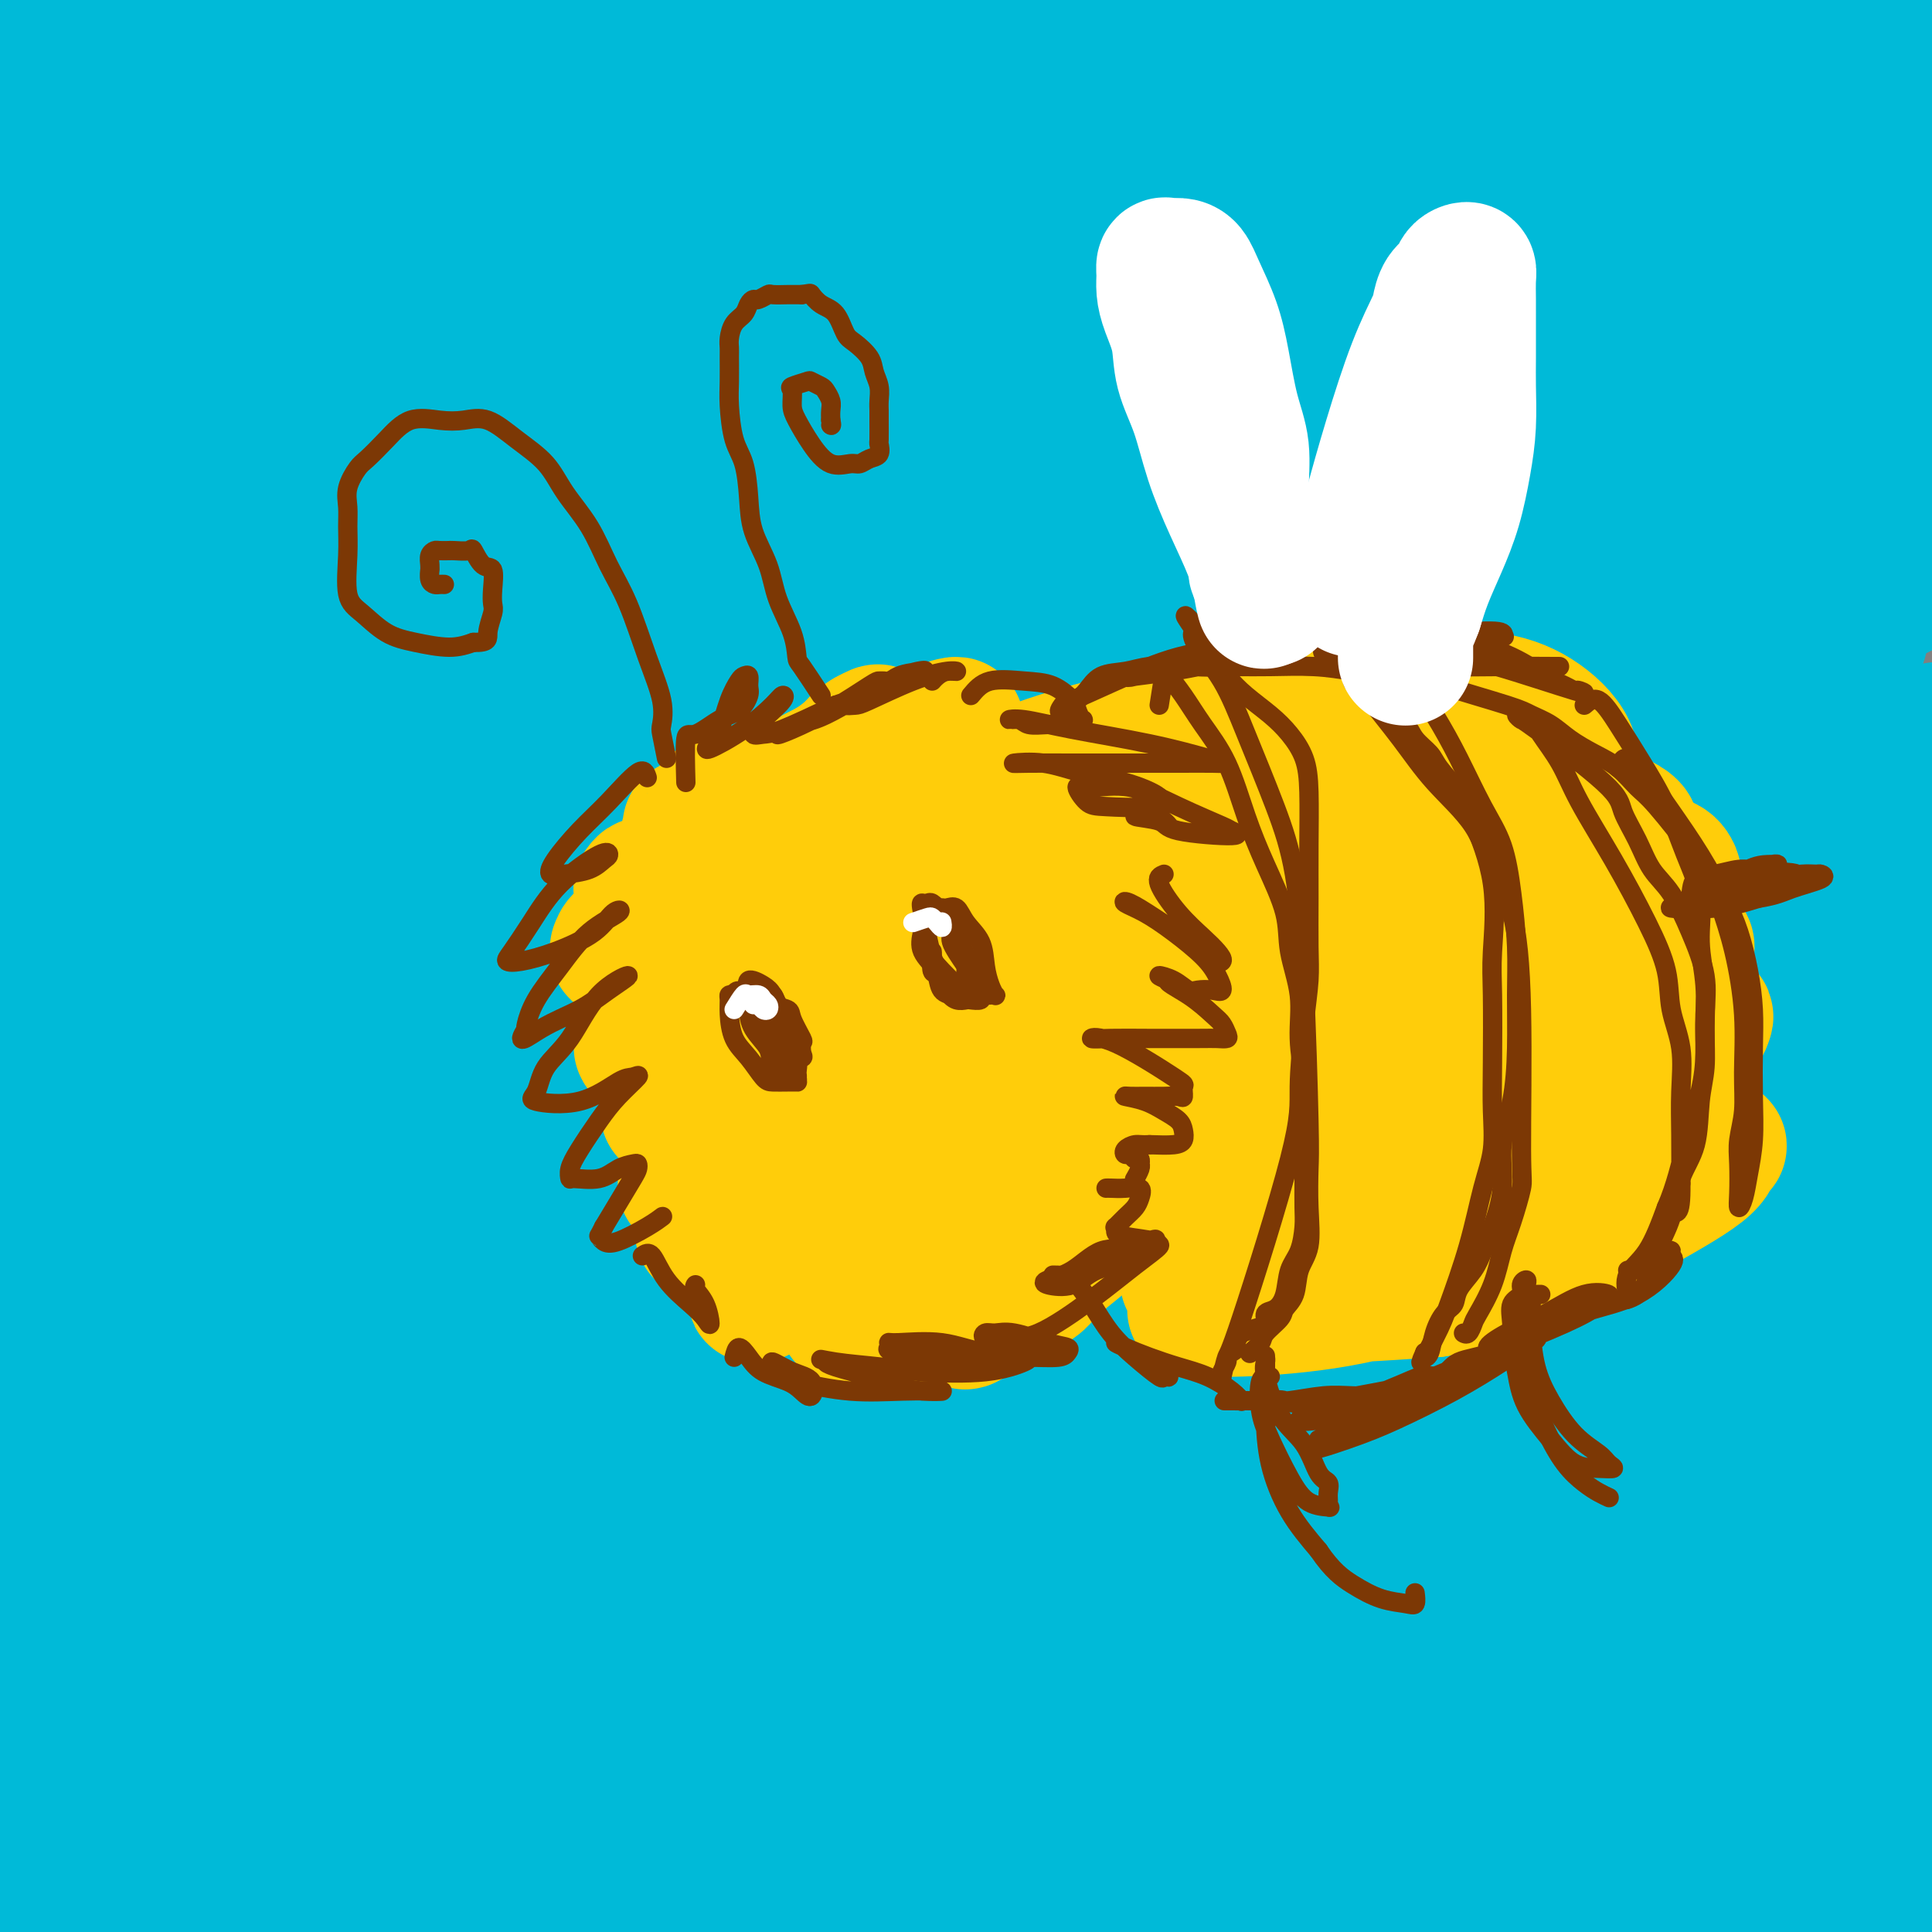 <svg viewBox='0 0 400 400' version='1.1' xmlns='http://www.w3.org/2000/svg' xmlns:xlink='http://www.w3.org/1999/xlink'><rect x="0" y="0" width="400" height="400" fill="#808080" stroke="none"/><g fill='none' stroke='#00BAD8' stroke-width='28' stroke-linecap='round' stroke-linejoin='round'><path d='M8,27c-4.527,0.707 -9.053,1.413 -11,2c-1.947,0.587 -1.314,1.054 -1,1c0.314,-0.054 0.310,-0.631 1,-1c0.690,-0.369 2.073,-0.531 6,-3c3.927,-2.469 10.396,-7.246 18,-12c7.604,-4.754 16.341,-9.485 25,-15c8.659,-5.515 17.240,-11.815 25,-17c7.760,-5.185 14.698,-9.254 19,-12c4.302,-2.746 5.968,-4.170 7,-5c1.032,-0.830 1.430,-1.065 -2,0c-3.430,1.065 -10.688,3.430 -20,8c-9.312,4.570 -20.680,11.346 -33,18c-12.320,6.654 -25.594,13.187 -38,20c-12.406,6.813 -23.946,13.905 -34,20c-10.054,6.095 -18.622,11.191 -23,14c-4.378,2.809 -4.565,3.331 -5,4c-0.435,0.669 -1.119,1.486 3,0c4.119,-1.486 13.040,-5.273 24,-11c10.960,-5.727 23.957,-13.394 39,-22c15.043,-8.606 32.130,-18.152 48,-27c15.870,-8.848 30.523,-16.997 43,-23c12.477,-6.003 22.779,-9.861 29,-12c6.221,-2.139 8.362,-2.559 10,-3c1.638,-0.441 2.772,-0.904 0,1c-2.772,1.904 -9.451,6.176 -20,13c-10.549,6.824 -24.967,16.202 -40,26c-15.033,9.798 -30.682,20.017 -46,30c-15.318,9.983 -30.306,19.730 -43,29c-12.694,9.270 -23.093,18.062 -30,24c-6.907,5.938 -10.321,9.022 -12,11c-1.679,1.978 -1.623,2.851 3,2c4.623,-0.851 13.811,-3.425 23,-6'/><path d='M-27,81c12.158,-4.894 29.553,-15.130 48,-26c18.447,-10.870 37.944,-22.373 58,-34c20.056,-11.627 40.669,-23.379 61,-34c20.331,-10.621 40.380,-20.112 57,-28c16.620,-7.888 29.809,-14.172 38,-17c8.191,-2.828 11.382,-2.200 13,-2c1.618,0.200 1.662,-0.026 -3,2c-4.662,2.026 -14.032,6.306 -30,14c-15.968,7.694 -38.536,18.803 -60,30c-21.464,11.197 -41.824,22.483 -64,35c-22.176,12.517 -46.167,26.266 -68,40c-21.833,13.734 -41.507,27.455 -56,38c-14.493,10.545 -23.803,17.916 -29,22c-5.197,4.084 -6.280,4.881 -5,6c1.280,1.119 4.923,2.560 16,-2c11.077,-4.560 29.587,-15.121 51,-28c21.413,-12.879 45.729,-28.074 71,-43c25.271,-14.926 51.495,-29.582 76,-43c24.505,-13.418 47.289,-25.598 67,-35c19.711,-9.402 36.348,-16.025 49,-21c12.652,-4.975 21.319,-8.301 23,-9c1.681,-0.699 -3.625,1.230 -6,2c-2.375,0.770 -1.819,0.380 -13,5c-11.181,4.620 -34.098,14.251 -58,25c-23.902,10.749 -48.790,22.618 -75,36c-26.210,13.382 -53.741,28.277 -80,44c-26.259,15.723 -51.246,32.274 -72,47c-20.754,14.726 -37.274,27.628 -47,35c-9.726,7.372 -12.657,9.216 -14,11c-1.343,1.784 -1.098,3.510 7,1c8.098,-2.510 24.049,-9.255 40,-16'/><path d='M-32,136c18.814,-9.714 45.850,-26.000 74,-42c28.150,-16.000 57.414,-31.716 87,-47c29.586,-15.284 59.495,-30.137 87,-43c27.505,-12.863 52.607,-23.735 73,-31c20.393,-7.265 36.076,-10.924 44,-13c7.924,-2.076 8.088,-2.570 8,-2c-0.088,0.570 -0.428,2.205 -9,6c-8.572,3.795 -25.377,9.751 -47,18c-21.623,8.249 -48.064,18.791 -76,31c-27.936,12.209 -57.366,26.085 -87,41c-29.634,14.915 -59.474,30.870 -86,47c-26.526,16.130 -49.740,32.434 -69,46c-19.260,13.566 -34.566,24.393 -43,31c-8.434,6.607 -9.996,8.994 -9,11c0.996,2.006 4.550,3.632 18,-2c13.450,-5.632 36.795,-18.522 64,-34c27.205,-15.478 58.271,-33.544 89,-50c30.729,-16.456 61.120,-31.300 91,-46c29.880,-14.700 59.249,-29.254 86,-41c26.751,-11.746 50.883,-20.682 70,-27c19.117,-6.318 33.219,-10.018 40,-12c6.781,-1.982 6.240,-2.248 6,-2c-0.240,0.248 -0.179,1.009 -7,3c-6.821,1.991 -20.525,5.212 -40,11c-19.475,5.788 -44.722,14.141 -73,25c-28.278,10.859 -59.587,24.223 -90,38c-30.413,13.777 -59.928,27.968 -89,44c-29.072,16.032 -57.700,33.905 -81,49c-23.300,15.095 -41.273,27.410 -51,34c-9.727,6.590 -11.208,7.454 -10,8c1.208,0.546 5.104,0.773 9,1'/><path d='M-53,188c8.333,-2.143 24.666,-7.999 47,-19c22.334,-11.001 50.669,-27.147 79,-42c28.331,-14.853 56.659,-28.412 85,-42c28.341,-13.588 56.696,-27.205 82,-39c25.304,-11.795 47.557,-21.767 67,-30c19.443,-8.233 36.076,-14.726 48,-19c11.924,-4.274 19.138,-6.329 21,-7c1.862,-0.671 -1.627,0.041 -3,0c-1.373,-0.041 -0.629,-0.834 -7,1c-6.371,1.834 -19.858,6.295 -37,13c-17.142,6.705 -37.938,15.655 -62,26c-24.062,10.345 -51.388,22.084 -78,35c-26.612,12.916 -52.509,27.007 -79,42c-26.491,14.993 -53.575,30.888 -78,47c-24.425,16.112 -46.190,32.442 -59,43c-12.810,10.558 -16.664,15.343 -18,18c-1.336,2.657 -0.155,3.187 8,1c8.155,-2.187 23.283,-7.091 46,-19c22.717,-11.909 53.023,-30.823 83,-49c29.977,-18.177 59.624,-35.617 90,-52c30.376,-16.383 61.481,-31.711 89,-45c27.519,-13.289 51.453,-24.541 72,-33c20.547,-8.459 37.706,-14.126 47,-17c9.294,-2.874 10.724,-2.955 11,-3c0.276,-0.045 -0.603,-0.054 -3,1c-2.397,1.054 -6.311,3.172 -19,8c-12.689,4.828 -34.151,12.365 -58,21c-23.849,8.635 -50.083,18.366 -77,29c-26.917,10.634 -54.516,22.171 -82,36c-27.484,13.829 -54.853,29.951 -79,44c-24.147,14.049 -45.074,26.024 -66,38'/><path d='M17,175c-30.919,18.479 -35.716,23.675 -39,28c-3.284,4.325 -5.054,7.778 -5,10c0.054,2.222 1.932,3.213 11,2c9.068,-1.213 25.327,-4.629 48,-15c22.673,-10.371 51.761,-27.696 80,-44c28.239,-16.304 55.630,-31.588 83,-46c27.370,-14.412 54.721,-27.953 80,-40c25.279,-12.047 48.487,-22.600 67,-30c18.513,-7.400 32.330,-11.647 40,-14c7.670,-2.353 9.193,-2.810 10,-3c0.807,-0.190 0.898,-0.112 -2,1c-2.898,1.112 -8.786,3.256 -21,8c-12.214,4.744 -30.755,12.086 -55,21c-24.245,8.914 -54.195,19.398 -83,32c-28.805,12.602 -56.464,27.320 -85,42c-28.536,14.680 -57.950,29.322 -86,45c-28.050,15.678 -54.737,32.392 -74,46c-19.263,13.608 -31.101,24.111 -35,29c-3.899,4.889 0.141,4.165 2,5c1.859,0.835 1.536,3.231 14,-2c12.464,-5.231 37.715,-18.088 66,-35c28.285,-16.912 59.603,-37.877 91,-57c31.397,-19.123 62.871,-36.403 92,-51c29.129,-14.597 55.912,-26.512 81,-37c25.088,-10.488 48.479,-19.551 66,-26c17.521,-6.449 29.171,-10.286 37,-12c7.829,-1.714 11.838,-1.305 12,-1c0.162,0.305 -3.524,0.504 -8,3c-4.476,2.496 -9.744,7.287 -24,14c-14.256,6.713 -37.502,15.346 -63,26c-25.498,10.654 -53.249,23.327 -81,36'/><path d='M236,110c-43.469,19.327 -64.142,28.144 -89,41c-24.858,12.856 -53.901,29.749 -79,45c-25.099,15.251 -46.255,28.859 -62,41c-15.745,12.141 -26.081,22.816 -31,28c-4.919,5.184 -4.421,4.877 -2,6c2.421,1.123 6.766,3.677 22,-1c15.234,-4.677 41.356,-16.585 70,-34c28.644,-17.415 59.810,-40.336 90,-59c30.190,-18.664 59.404,-33.069 88,-48c28.596,-14.931 56.574,-30.388 83,-42c26.426,-11.612 51.301,-19.379 68,-26c16.699,-6.621 25.221,-12.095 29,-13c3.779,-0.905 2.813,2.758 -3,8c-5.813,5.242 -16.474,12.064 -36,21c-19.526,8.936 -47.916,19.985 -77,32c-29.084,12.015 -58.861,24.995 -90,39c-31.139,14.005 -63.641,29.035 -94,45c-30.359,15.965 -58.574,32.864 -84,50c-25.426,17.136 -48.061,34.510 -63,47c-14.939,12.490 -22.180,20.096 -25,23c-2.820,2.904 -1.219,1.106 4,0c5.219,-1.106 14.057,-1.522 31,-10c16.943,-8.478 41.990,-25.020 70,-42c28.010,-16.980 58.981,-34.398 88,-52c29.019,-17.602 56.085,-35.388 83,-50c26.915,-14.612 53.678,-26.051 77,-36c23.322,-9.949 43.202,-18.409 58,-24c14.798,-5.591 24.514,-8.312 29,-9c4.486,-0.688 3.743,0.656 3,2'/><path d='M394,92c0.077,0.511 -1.230,0.787 -7,5c-5.770,4.213 -16.004,12.361 -34,21c-17.996,8.639 -43.753,17.769 -70,28c-26.247,10.231 -52.985,21.563 -82,34c-29.015,12.437 -60.308,25.979 -88,41c-27.692,15.021 -51.782,31.520 -77,49c-25.218,17.480 -51.564,35.940 -69,51c-17.436,15.060 -25.962,26.719 -29,31c-3.038,4.281 -0.589,1.183 8,-4c8.589,-5.183 23.320,-12.452 44,-27c20.680,-14.548 47.311,-36.377 78,-59c30.689,-22.623 65.435,-46.040 97,-65c31.565,-18.960 59.948,-33.461 87,-47c27.052,-13.539 52.772,-26.115 76,-36c23.228,-9.885 43.963,-17.079 56,-21c12.037,-3.921 15.377,-4.568 17,-5c1.623,-0.432 1.529,-0.648 0,1c-1.529,1.648 -4.491,5.160 -14,11c-9.509,5.840 -25.563,14.008 -46,23c-20.437,8.992 -45.255,18.808 -72,30c-26.745,11.192 -55.415,23.762 -83,38c-27.585,14.238 -54.084,30.146 -79,46c-24.916,15.854 -48.248,31.656 -71,50c-22.752,18.344 -44.925,39.231 -56,51c-11.075,11.769 -11.051,14.421 -9,16c2.051,1.579 6.128,2.086 19,-3c12.872,-5.086 34.537,-15.763 60,-32c25.463,-16.237 54.722,-38.033 87,-59c32.278,-20.967 67.575,-41.107 100,-59c32.425,-17.893 61.979,-33.541 84,-44c22.021,-10.459 36.511,-15.730 51,-21'/><path d='M372,136c10.882,-4.273 12.587,-4.456 13,-4c0.413,0.456 -0.466,1.553 -3,4c-2.534,2.447 -6.722,6.246 -18,13c-11.278,6.754 -29.646,16.464 -53,27c-23.354,10.536 -51.693,21.899 -78,35c-26.307,13.101 -50.582,27.941 -77,43c-26.418,15.059 -54.979,30.336 -85,49c-30.021,18.664 -61.503,40.715 -84,61c-22.497,20.285 -36.008,38.805 -42,47c-5.992,8.195 -4.464,6.066 1,2c5.464,-4.066 14.863,-10.070 33,-22c18.137,-11.930 45.013,-29.786 72,-49c26.987,-19.214 54.085,-39.785 84,-59c29.915,-19.215 62.647,-37.074 93,-54c30.353,-16.926 58.328,-32.918 83,-45c24.672,-12.082 46.042,-20.255 61,-25c14.958,-4.745 23.503,-6.061 27,-7c3.497,-0.939 1.945,-1.499 1,0c-0.945,1.499 -1.283,5.059 -10,11c-8.717,5.941 -25.813,14.264 -48,23c-22.187,8.736 -49.463,17.885 -76,29c-26.537,11.115 -52.333,24.198 -78,37c-25.667,12.802 -51.206,25.325 -76,39c-24.794,13.675 -48.844,28.504 -68,41c-19.156,12.496 -33.417,22.659 -39,27c-5.583,4.341 -2.487,2.860 -2,1c0.487,-1.860 -1.635,-4.098 11,-15c12.635,-10.902 40.026,-30.469 70,-53c29.974,-22.531 62.532,-48.028 94,-71c31.468,-22.972 61.848,-43.421 89,-60c27.152,-16.579 51.076,-29.290 75,-42'/><path d='M342,119c22.207,-11.284 40.224,-18.494 50,-23c9.776,-4.506 11.312,-6.307 12,-7c0.688,-0.693 0.529,-0.278 -5,3c-5.529,3.278 -16.428,9.418 -35,17c-18.572,7.582 -44.817,16.607 -73,28c-28.183,11.393 -58.304,25.154 -88,39c-29.696,13.846 -58.969,27.778 -85,44c-26.031,16.222 -48.822,34.734 -71,52c-22.178,17.266 -43.743,33.287 -54,43c-10.257,9.713 -9.205,13.118 -9,15c0.205,1.882 -0.436,2.242 9,-1c9.436,-3.242 28.949,-10.085 53,-22c24.051,-11.915 52.641,-28.902 84,-47c31.359,-18.098 65.487,-37.307 96,-55c30.513,-17.693 57.413,-33.870 81,-46c23.587,-12.130 43.863,-20.213 58,-26c14.137,-5.787 22.137,-9.279 24,-10c1.863,-0.721 -2.410,1.328 -14,7c-11.590,5.672 -30.496,14.967 -56,25c-25.504,10.033 -57.605,20.803 -88,34c-30.395,13.197 -59.083,28.819 -86,45c-26.917,16.181 -52.062,32.919 -78,52c-25.938,19.081 -52.670,40.503 -70,58c-17.330,17.497 -25.259,31.067 -29,37c-3.741,5.933 -3.292,4.229 0,1c3.292,-3.229 9.429,-7.981 27,-18c17.571,-10.019 46.576,-25.304 76,-45c29.424,-19.696 59.268,-43.803 93,-67c33.732,-23.197 71.352,-45.485 102,-63c30.648,-17.515 54.324,-30.258 78,-43'/><path d='M344,146c22.226,-11.408 38.790,-18.428 48,-23c9.210,-4.572 11.065,-6.697 12,-8c0.935,-1.303 0.951,-1.783 -5,0c-5.951,1.783 -17.869,5.828 -39,12c-21.131,6.172 -51.476,14.471 -80,24c-28.524,9.529 -55.226,20.287 -83,32c-27.774,11.713 -56.618,24.380 -82,39c-25.382,14.620 -47.300,31.193 -67,46c-19.700,14.807 -37.183,27.846 -46,35c-8.817,7.154 -8.970,8.421 -9,9c-0.030,0.579 0.061,0.468 10,-4c9.939,-4.468 29.724,-13.294 57,-28c27.276,-14.706 62.041,-35.291 96,-55c33.959,-19.709 67.110,-38.540 97,-54c29.890,-15.460 56.517,-27.547 79,-37c22.483,-9.453 40.822,-16.270 51,-20c10.178,-3.730 12.196,-4.372 13,-5c0.804,-0.628 0.393,-1.244 -5,1c-5.393,2.244 -15.769,7.346 -36,15c-20.231,7.654 -50.318,17.861 -80,29c-29.682,11.139 -58.959,23.210 -89,38c-30.041,14.790 -60.847,32.298 -88,50c-27.153,17.702 -50.655,35.597 -73,56c-22.345,20.403 -43.535,43.314 -54,58c-10.465,14.686 -10.205,21.148 -10,24c0.205,2.852 0.354,2.093 8,-1c7.646,-3.093 22.789,-8.519 45,-19c22.211,-10.481 51.490,-26.015 81,-44c29.510,-17.985 59.253,-38.419 91,-57c31.747,-18.581 65.499,-35.309 94,-49c28.501,-13.691 51.750,-24.346 75,-35'/><path d='M355,175c34.999,-15.817 37.995,-13.358 43,-13c5.005,0.358 12.019,-1.383 14,-2c1.981,-0.617 -1.071,-0.109 -8,4c-6.929,4.109 -17.737,11.817 -37,20c-19.263,8.183 -46.983,16.839 -74,28c-27.017,11.161 -53.332,24.826 -81,39c-27.668,14.174 -56.687,28.858 -84,44c-27.313,15.142 -52.918,30.743 -76,48c-23.082,17.257 -43.641,36.170 -55,48c-11.359,11.830 -13.518,16.579 -15,18c-1.482,1.421 -2.288,-0.484 3,-4c5.288,-3.516 16.669,-8.642 36,-19c19.331,-10.358 46.612,-25.947 74,-44c27.388,-18.053 54.882,-38.571 86,-59c31.118,-20.429 65.859,-40.768 96,-58c30.141,-17.232 55.682,-31.356 79,-41c23.318,-9.644 44.412,-14.809 55,-18c10.588,-3.191 10.670,-4.408 11,-4c0.330,0.408 0.907,2.442 -5,8c-5.907,5.558 -18.300,14.641 -40,25c-21.700,10.359 -52.708,21.995 -82,35c-29.292,13.005 -56.867,27.380 -87,43c-30.133,15.620 -62.825,32.487 -93,50c-30.175,17.513 -57.835,35.674 -79,53c-21.165,17.326 -35.836,33.819 -42,41c-6.164,7.181 -3.820,5.050 -4,4c-0.180,-1.050 -2.885,-1.019 5,-5c7.885,-3.981 26.361,-11.974 49,-24c22.639,-12.026 49.441,-28.084 77,-46c27.559,-17.916 55.874,-37.690 84,-56c28.126,-18.310 56.063,-35.155 84,-52'/><path d='M289,238c39.242,-23.700 53.348,-28.949 68,-35c14.652,-6.051 29.849,-12.905 37,-16c7.151,-3.095 6.255,-2.432 6,-1c-0.255,1.432 0.129,3.633 -9,9c-9.129,5.367 -27.773,13.901 -49,24c-21.227,10.099 -45.037,21.764 -71,34c-25.963,12.236 -54.080,25.043 -83,40c-28.920,14.957 -58.642,32.063 -85,49c-26.358,16.937 -49.352,33.704 -67,49c-17.648,15.296 -29.950,29.120 -35,35c-5.050,5.880 -2.848,3.815 -1,1c1.848,-2.815 3.340,-6.381 16,-14c12.660,-7.619 36.486,-19.292 63,-35c26.514,-15.708 55.716,-35.452 84,-55c28.284,-19.548 55.651,-38.901 85,-56c29.349,-17.099 60.682,-31.945 86,-43c25.318,-11.055 44.623,-18.319 55,-22c10.377,-3.681 11.827,-3.778 13,-3c1.173,0.778 2.068,2.431 -4,7c-6.068,4.569 -19.098,12.053 -38,22c-18.902,9.947 -43.675,22.358 -71,35c-27.325,12.642 -57.202,25.515 -88,41c-30.798,15.485 -62.517,33.582 -90,52c-27.483,18.418 -50.732,37.157 -68,53c-17.268,15.843 -28.556,28.790 -33,34c-4.444,5.210 -2.043,2.682 0,0c2.043,-2.682 3.730,-5.520 17,-13c13.270,-7.480 38.124,-19.603 63,-34c24.876,-14.397 49.774,-31.068 76,-48c26.226,-16.932 53.779,-34.123 79,-49c25.221,-14.877 48.111,-27.438 71,-40'/><path d='M316,259c58.324,-33.339 51.135,-24.686 54,-23c2.865,1.686 15.786,-3.593 21,-6c5.214,-2.407 2.722,-1.941 1,0c-1.722,1.941 -2.675,5.357 -10,11c-7.325,5.643 -21.023,13.514 -39,23c-17.977,9.486 -40.232,20.586 -64,33c-23.768,12.414 -49.049,26.143 -74,41c-24.951,14.857 -49.572,30.844 -71,46c-21.428,15.156 -39.665,29.481 -51,39c-11.335,9.519 -15.770,14.233 -18,16c-2.230,1.767 -2.256,0.588 1,-2c3.256,-2.588 9.794,-6.583 25,-15c15.206,-8.417 39.081,-21.254 63,-36c23.919,-14.746 47.884,-31.400 72,-48c24.116,-16.600 48.384,-33.147 71,-48c22.616,-14.853 43.579,-28.011 61,-38c17.421,-9.989 31.299,-16.808 38,-20c6.701,-3.192 6.226,-2.757 6,-2c-0.226,0.757 -0.204,1.835 -7,7c-6.796,5.165 -20.411,14.416 -40,25c-19.589,10.584 -45.152,22.501 -71,36c-25.848,13.499 -51.983,28.581 -76,44c-24.017,15.419 -45.918,31.176 -64,45c-18.082,13.824 -32.347,25.716 -39,32c-6.653,6.284 -5.694,6.960 -6,7c-0.306,0.040 -1.879,-0.558 4,-3c5.879,-2.442 19.208,-6.729 38,-16c18.792,-9.271 43.047,-23.526 67,-38c23.953,-14.474 47.603,-29.166 71,-43c23.397,-13.834 46.542,-26.810 63,-35c16.458,-8.190 26.229,-11.595 36,-15'/><path d='M378,276c7.308,-2.532 7.580,-1.362 8,-1c0.420,0.362 0.990,-0.083 -4,3c-4.990,3.083 -15.539,9.695 -32,18c-16.461,8.305 -38.836,18.302 -62,30c-23.164,11.698 -47.119,25.095 -69,38c-21.881,12.905 -41.687,25.316 -59,37c-17.313,11.684 -32.133,22.639 -40,29c-7.867,6.361 -8.783,8.127 -10,9c-1.217,0.873 -2.736,0.852 3,-2c5.736,-2.852 18.726,-8.534 32,-15c13.274,-6.466 26.832,-13.716 65,-35c38.168,-21.284 100.946,-56.603 135,-75c34.054,-18.397 39.385,-19.872 45,-22c5.615,-2.128 11.514,-4.907 14,-6c2.486,-1.093 1.558,-0.498 -1,1c-2.558,1.498 -6.745,3.901 -18,9c-11.255,5.099 -29.576,12.895 -49,22c-19.424,9.105 -39.949,19.520 -60,31c-20.051,11.480 -39.627,24.023 -56,35c-16.373,10.977 -29.544,20.386 -38,27c-8.456,6.614 -12.198,10.433 -14,12c-1.802,1.567 -1.663,0.883 2,-1c3.663,-1.883 10.850,-4.966 24,-11c13.150,-6.034 32.263,-15.020 53,-27c20.737,-11.980 43.097,-26.953 64,-40c20.903,-13.047 40.350,-24.167 56,-33c15.650,-8.833 27.504,-15.378 35,-18c7.496,-2.622 10.633,-1.321 12,-1c1.367,0.321 0.962,-0.337 -4,2c-4.962,2.337 -14.481,7.668 -24,13'/><path d='M386,305c-12.699,6.550 -30.447,15.427 -50,26c-19.553,10.573 -40.911,22.844 -61,35c-20.089,12.156 -38.908,24.196 -55,35c-16.092,10.804 -29.455,20.371 -37,26c-7.545,5.629 -9.271,7.320 -10,8c-0.729,0.680 -0.462,0.350 4,-2c4.462,-2.350 13.117,-6.718 28,-14c14.883,-7.282 35.993,-17.476 58,-29c22.007,-11.524 44.911,-24.376 65,-35c20.089,-10.624 37.362,-19.019 52,-25c14.638,-5.981 26.640,-9.549 32,-11c5.360,-1.451 4.077,-0.784 4,0c-0.077,0.784 1.051,1.684 -4,5c-5.051,3.316 -16.282,9.049 -31,16c-14.718,6.951 -32.922,15.120 -50,24c-17.078,8.880 -33.029,18.470 -48,27c-14.971,8.530 -28.962,15.999 -39,22c-10.038,6.001 -16.124,10.535 -18,12c-1.876,1.465 0.459,-0.138 1,-1c0.541,-0.862 -0.711,-0.981 6,-3c6.711,-2.019 21.384,-5.936 37,-12c15.616,-6.064 32.174,-14.274 48,-22c15.826,-7.726 30.920,-14.968 43,-20c12.080,-5.032 21.145,-7.856 26,-9c4.855,-1.144 5.501,-0.610 6,0c0.499,0.610 0.851,1.294 -1,3c-1.851,1.706 -5.905,4.432 -14,9c-8.095,4.568 -20.232,10.977 -32,18c-11.768,7.023 -23.168,14.660 -33,20c-9.832,5.340 -18.095,8.383 -22,10c-3.905,1.617 -3.453,1.809 -3,2'/><path d='M288,420c-11.529,5.705 4.649,-5.033 14,-11c9.351,-5.967 11.874,-7.165 27,-16c15.126,-8.835 42.854,-25.308 55,-32c12.146,-6.692 8.711,-3.602 7,-2c-1.711,1.602 -1.697,1.716 -2,2c-0.303,0.284 -0.923,0.737 -5,4c-4.077,3.263 -11.610,9.334 -20,15c-8.390,5.666 -17.635,10.926 -25,16c-7.365,5.074 -12.849,9.963 -15,12c-2.151,2.037 -0.970,1.224 0,1c0.970,-0.224 1.730,0.142 5,0c3.270,-0.142 9.051,-0.793 17,-3c7.949,-2.207 18.065,-5.971 27,-9c8.935,-3.029 16.689,-5.323 22,-7c5.311,-1.677 8.179,-2.737 9,-3c0.821,-0.263 -0.403,0.270 -1,1c-0.597,0.730 -0.565,1.656 -3,3c-2.435,1.344 -7.337,3.107 -14,6c-6.663,2.893 -15.087,6.916 -22,10c-6.913,3.084 -12.317,5.228 -15,6c-2.683,0.772 -2.647,0.170 -3,0c-0.353,-0.170 -1.095,0.090 0,-1c1.095,-1.090 4.028,-3.530 8,-8c3.972,-4.470 8.984,-10.969 14,-18c5.016,-7.031 10.038,-14.595 14,-22c3.962,-7.405 6.866,-14.650 9,-22c2.134,-7.350 3.500,-14.805 4,-22c0.500,-7.195 0.135,-14.129 0,-22c-0.135,-7.871 -0.038,-16.677 0,-25c0.038,-8.323 0.019,-16.161 0,-24'/><path d='M395,249c-0.619,-15.242 -2.167,-17.848 -3,-21c-0.833,-3.152 -0.953,-6.850 -1,-8c-0.047,-1.150 -0.022,0.250 0,1c0.022,0.750 0.042,0.851 0,3c-0.042,2.149 -0.147,6.345 1,12c1.147,5.655 3.547,12.770 5,21c1.453,8.230 1.961,17.575 4,28c2.039,10.425 5.611,21.929 8,33c2.389,11.071 3.595,21.708 4,31c0.405,9.292 0.010,17.240 0,24c-0.010,6.760 0.364,12.333 0,17c-0.364,4.667 -1.466,8.429 -3,10c-1.534,1.571 -3.499,0.951 -5,-1c-1.501,-1.951 -2.539,-5.233 -4,-10c-1.461,-4.767 -3.343,-11.019 -5,-19c-1.657,-7.981 -3.087,-17.690 -5,-28c-1.913,-10.310 -4.310,-21.223 -6,-31c-1.690,-9.777 -2.672,-18.420 -4,-26c-1.328,-7.580 -3.002,-14.096 -4,-20c-0.998,-5.904 -1.321,-11.197 -2,-16c-0.679,-4.803 -1.716,-9.117 -3,-11c-1.284,-1.883 -2.817,-1.335 -4,-1c-1.183,0.335 -2.018,0.458 -4,3c-1.982,2.542 -5.112,7.503 -11,14c-5.888,6.497 -14.532,14.528 -23,24c-8.468,9.472 -16.758,20.383 -25,31c-8.242,10.617 -16.436,20.938 -22,30c-5.564,9.062 -8.498,16.863 -10,22c-1.502,5.137 -1.572,7.611 0,9c1.572,1.389 4.786,1.695 8,2'/><path d='M281,372c5.105,0.346 13.868,0.210 24,-3c10.132,-3.210 21.632,-9.496 33,-17c11.368,-7.504 22.605,-16.227 32,-25c9.395,-8.773 16.949,-17.595 21,-24c4.051,-6.405 4.600,-10.393 4,-13c-0.600,-2.607 -2.349,-3.831 -7,-4c-4.651,-0.169 -12.203,0.719 -25,4c-12.797,3.281 -30.840,8.956 -49,16c-18.160,7.044 -36.436,15.456 -53,24c-16.564,8.544 -31.415,17.221 -43,26c-11.585,8.779 -19.902,17.659 -22,21c-2.098,3.341 2.025,1.141 8,1c5.975,-0.141 13.802,1.777 26,0c12.198,-1.777 28.765,-7.250 45,-13c16.235,-5.750 32.136,-11.777 46,-18c13.864,-6.223 25.689,-12.642 34,-17c8.311,-4.358 13.107,-6.654 15,-8c1.893,-1.346 0.883,-1.740 0,-2c-0.883,-0.260 -1.641,-0.386 -5,1c-3.359,1.386 -9.321,4.284 -20,8c-10.679,3.716 -26.074,8.250 -41,15c-14.926,6.750 -29.383,15.715 -43,24c-13.617,8.285 -26.394,15.888 -36,22c-9.606,6.112 -16.042,10.731 -19,13c-2.958,2.269 -2.440,2.188 -2,2c0.440,-0.188 0.800,-0.481 4,-1c3.200,-0.519 9.239,-1.263 19,-4c9.761,-2.737 23.243,-7.468 37,-13c13.757,-5.532 27.788,-11.866 40,-18c12.212,-6.134 22.606,-12.067 33,-18'/><path d='M337,351c15.003,-7.831 16.011,-9.409 18,-11c1.989,-1.591 4.960,-3.196 5,-3c0.040,0.196 -2.851,2.193 -9,5c-6.149,2.807 -15.556,6.423 -27,12c-11.444,5.577 -24.924,13.113 -39,21c-14.076,7.887 -28.747,16.123 -41,23c-12.253,6.877 -22.088,12.394 -27,15c-4.912,2.606 -4.899,2.303 -4,2c0.899,-0.303 2.686,-0.604 1,0c-1.686,0.604 -6.843,2.114 12,-6c18.843,-8.114 61.687,-25.852 87,-37c25.313,-11.148 33.096,-15.706 42,-20c8.904,-4.294 18.931,-8.325 24,-10c5.069,-1.675 5.181,-0.994 5,-1c-0.181,-0.006 -0.654,-0.697 -2,0c-1.346,0.697 -3.564,2.784 -10,6c-6.436,3.216 -17.090,7.563 -30,13c-12.910,5.437 -28.077,11.966 -43,19c-14.923,7.034 -29.602,14.573 -40,20c-10.398,5.427 -16.517,8.742 -19,10c-2.483,1.258 -1.332,0.459 -1,0c0.332,-0.459 -0.155,-0.579 2,-1c2.155,-0.421 6.954,-1.144 16,-4c9.046,-2.856 22.341,-7.845 36,-13c13.659,-5.155 27.682,-10.474 40,-16c12.318,-5.526 22.932,-11.257 31,-15c8.068,-3.743 13.591,-5.498 15,-6c1.409,-0.502 -1.295,0.249 -4,1'/><path d='M375,355c-2.644,1.001 -7.255,3.004 -15,6c-7.745,2.996 -18.625,6.984 -29,11c-10.375,4.016 -20.247,8.060 -28,11c-7.753,2.940 -13.387,4.778 -16,6c-2.613,1.222 -2.203,1.829 -1,1c1.203,-0.829 3.201,-3.094 4,-4c0.799,-0.906 0.400,-0.453 0,0'/></g>
<g fill='none' stroke='#FFCD0A' stroke-width='28' stroke-linecap='round' stroke-linejoin='round'><path d='M154,169c-2.592,-0.937 -5.183,-1.874 -6,-2c-0.817,-0.126 0.141,0.559 1,1c0.859,0.441 1.620,0.640 2,1c0.380,0.360 0.380,0.883 0,1c-0.380,0.117 -1.141,-0.173 -2,0c-0.859,0.173 -1.815,0.807 -3,1c-1.185,0.193 -2.597,-0.055 -3,0c-0.403,0.055 0.203,0.415 0,1c-0.203,0.585 -1.217,1.397 0,3c1.217,1.603 4.663,3.999 7,5c2.337,1.001 3.566,0.608 5,1c1.434,0.392 3.074,1.568 3,2c-0.074,0.432 -1.861,0.120 -4,0c-2.139,-0.120 -4.628,-0.047 -7,0c-2.372,0.047 -4.625,0.067 -7,0c-2.375,-0.067 -4.871,-0.222 -6,0c-1.129,0.222 -0.890,0.823 -1,1c-0.110,0.177 -0.568,-0.068 0,0c0.568,0.068 2.162,0.448 4,1c1.838,0.552 3.919,1.276 6,2'/><path d='M143,187c2.749,1.072 5.120,1.754 7,2c1.880,0.246 3.268,0.058 4,0c0.732,-0.058 0.806,0.015 1,0c0.194,-0.015 0.508,-0.116 -1,0c-1.508,0.116 -4.836,0.451 -8,1c-3.164,0.549 -6.163,1.312 -9,2c-2.837,0.688 -5.514,1.302 -7,2c-1.486,0.698 -1.783,1.480 -2,2c-0.217,0.520 -0.355,0.780 0,1c0.355,0.220 1.201,0.402 3,1c1.799,0.598 4.550,1.612 7,2c2.450,0.388 4.599,0.151 7,0c2.401,-0.151 5.054,-0.214 6,0c0.946,0.214 0.187,0.707 0,1c-0.187,0.293 0.199,0.386 -1,1c-1.199,0.614 -3.984,1.748 -6,3c-2.016,1.252 -3.265,2.622 -5,4c-1.735,1.378 -3.957,2.763 -5,4c-1.043,1.237 -0.908,2.327 -1,3c-0.092,0.673 -0.412,0.931 0,1c0.412,0.069 1.555,-0.049 3,0c1.445,0.049 3.193,0.266 6,0c2.807,-0.266 6.672,-1.014 9,-2c2.328,-0.986 3.117,-2.211 4,-3c0.883,-0.789 1.860,-1.143 2,-1c0.140,0.143 -0.556,0.781 -1,1c-0.444,0.219 -0.634,0.017 -2,1c-1.366,0.983 -3.906,3.149 -6,5c-2.094,1.851 -3.741,3.386 -5,5c-1.259,1.614 -2.129,3.307 -3,5'/><path d='M140,228c-2.604,2.936 -1.615,2.277 -1,2c0.615,-0.277 0.854,-0.172 1,0c0.146,0.172 0.197,0.412 2,0c1.803,-0.412 5.358,-1.476 8,-2c2.642,-0.524 4.373,-0.510 6,-1c1.627,-0.490 3.151,-1.486 4,-2c0.849,-0.514 1.022,-0.548 0,0c-1.022,0.548 -3.240,1.677 -5,3c-1.760,1.323 -3.062,2.841 -5,5c-1.938,2.159 -4.511,4.961 -6,7c-1.489,2.039 -1.895,3.316 -2,4c-0.105,0.684 0.090,0.776 0,1c-0.090,0.224 -0.466,0.580 1,0c1.466,-0.580 4.775,-2.097 8,-4c3.225,-1.903 6.367,-4.193 9,-6c2.633,-1.807 4.759,-3.133 6,-4c1.241,-0.867 1.599,-1.276 1,-1c-0.599,0.276 -2.155,1.237 -4,3c-1.845,1.763 -3.978,4.329 -6,7c-2.022,2.671 -3.931,5.449 -6,8c-2.069,2.551 -4.297,4.876 -5,6c-0.703,1.124 0.119,1.045 0,1c-0.119,-0.045 -1.181,-0.058 0,0c1.181,0.058 4.604,0.187 8,-1c3.396,-1.187 6.766,-3.689 10,-6c3.234,-2.311 6.332,-4.430 9,-6c2.668,-1.570 4.905,-2.591 6,-3c1.095,-0.409 1.047,-0.204 1,0'/><path d='M180,239c3.196,-1.608 -1.815,1.874 -5,5c-3.185,3.126 -4.544,5.898 -7,9c-2.456,3.102 -6.008,6.533 -8,9c-1.992,2.467 -2.423,3.968 -3,5c-0.577,1.032 -1.301,1.594 0,1c1.301,-0.594 4.627,-2.344 8,-4c3.373,-1.656 6.794,-3.219 10,-5c3.206,-1.781 6.197,-3.779 8,-5c1.803,-1.221 2.420,-1.664 3,-2c0.580,-0.336 1.124,-0.563 1,0c-0.124,0.563 -0.917,1.917 -2,4c-1.083,2.083 -2.455,4.896 -4,7c-1.545,2.104 -3.263,3.501 -4,5c-0.737,1.499 -0.494,3.102 -1,4c-0.506,0.898 -1.762,1.091 0,0c1.762,-1.091 6.543,-3.466 10,-6c3.457,-2.534 5.591,-5.228 8,-7c2.409,-1.772 5.095,-2.621 6,-3c0.905,-0.379 0.031,-0.287 0,0c-0.031,0.287 0.783,0.770 0,2c-0.783,1.230 -3.163,3.209 -5,5c-1.837,1.791 -3.130,3.394 -4,5c-0.870,1.606 -1.316,3.214 -2,4c-0.684,0.786 -1.607,0.750 -1,0c0.607,-0.750 2.745,-2.214 5,-4c2.255,-1.786 4.628,-3.893 7,-6'/><path d='M200,262c2.900,-2.529 4.649,-3.851 6,-5c1.351,-1.149 2.305,-2.125 3,-3c0.695,-0.875 1.133,-1.648 1,0c-0.133,1.648 -0.835,5.716 -2,9c-1.165,3.284 -2.794,5.785 -4,7c-1.206,1.215 -1.991,1.144 -3,2c-1.009,0.856 -2.242,2.641 0,1c2.242,-1.641 7.958,-6.706 12,-10c4.042,-3.294 6.409,-4.816 9,-7c2.591,-2.184 5.407,-5.029 7,-6c1.593,-0.971 1.962,-0.068 2,0c0.038,0.068 -0.256,-0.699 -1,0c-0.744,0.699 -1.939,2.865 -4,5c-2.061,2.135 -4.988,4.239 -7,6c-2.012,1.761 -3.108,3.180 -4,4c-0.892,0.820 -1.581,1.040 -2,1c-0.419,-0.040 -0.567,-0.340 1,-2c1.567,-1.660 4.848,-4.679 8,-8c3.152,-3.321 6.176,-6.943 9,-10c2.824,-3.057 5.449,-5.550 7,-7c1.551,-1.450 2.028,-1.856 2,-2c-0.028,-0.144 -0.560,-0.027 -1,0c-0.440,0.027 -0.789,-0.035 -2,0c-1.211,0.035 -3.286,0.167 -6,1c-2.714,0.833 -6.068,2.368 -9,4c-2.932,1.632 -5.443,3.363 -7,4c-1.557,0.637 -2.159,0.182 -2,0c0.159,-0.182 1.080,-0.091 2,0'/><path d='M215,246c-2.760,1.182 2.840,-0.365 10,-4c7.160,-3.635 15.879,-9.360 20,-12c4.121,-2.640 3.645,-2.197 2,-2c-1.645,0.197 -4.457,0.146 -8,0c-3.543,-0.146 -7.816,-0.387 -13,1c-5.184,1.387 -11.277,4.402 -17,7c-5.723,2.598 -11.075,4.779 -14,6c-2.925,1.221 -3.422,1.483 -4,2c-0.578,0.517 -1.235,1.288 1,0c2.235,-1.288 7.364,-4.636 12,-7c4.636,-2.364 8.781,-3.743 15,-9c6.219,-5.257 14.514,-14.393 18,-18c3.486,-3.607 2.165,-1.685 1,-1c-1.165,0.685 -2.173,0.132 -4,0c-1.827,-0.132 -4.473,0.158 -8,0c-3.527,-0.158 -7.936,-0.764 -13,0c-5.064,0.764 -10.785,2.899 -16,5c-5.215,2.101 -9.925,4.167 -13,6c-3.075,1.833 -4.516,3.433 -5,4c-0.484,0.567 -0.010,0.101 1,0c1.010,-0.101 2.557,0.161 5,-1c2.443,-1.161 5.781,-3.747 10,-7c4.219,-3.253 9.318,-7.174 13,-10c3.682,-2.826 5.945,-4.558 7,-6c1.055,-1.442 0.901,-2.593 0,-3c-0.901,-0.407 -2.550,-0.071 -5,0c-2.450,0.071 -5.700,-0.123 -10,0c-4.300,0.123 -9.650,0.561 -15,1'/><path d='M185,198c-7.751,1.644 -12.127,5.254 -17,8c-4.873,2.746 -10.242,4.630 -13,6c-2.758,1.370 -2.903,2.227 -3,3c-0.097,0.773 -0.146,1.461 2,0c2.146,-1.461 6.485,-5.071 10,-9c3.515,-3.929 6.205,-8.178 9,-12c2.795,-3.822 5.694,-7.216 7,-10c1.306,-2.784 1.018,-4.957 1,-6c-0.018,-1.043 0.234,-0.956 -1,-1c-1.234,-0.044 -3.954,-0.220 -6,0c-2.046,0.220 -3.417,0.837 -6,2c-2.583,1.163 -6.377,2.874 -11,5c-4.623,2.126 -10.076,4.667 -10,4c0.076,-0.667 5.679,-4.543 10,-8c4.321,-3.457 7.360,-6.494 10,-9c2.640,-2.506 4.883,-4.481 6,-6c1.117,-1.519 1.109,-2.580 1,-3c-0.109,-0.420 -0.319,-0.197 -1,0c-0.681,0.197 -1.833,0.370 -3,1c-1.167,0.630 -2.347,1.717 -4,3c-1.653,1.283 -3.777,2.763 -6,4c-2.223,1.237 -4.545,2.232 -6,3c-1.455,0.768 -2.044,1.310 -2,1c0.044,-0.310 0.719,-1.471 1,-2c0.281,-0.529 0.166,-0.426 2,-2c1.834,-1.574 5.615,-4.824 9,-7c3.385,-2.176 6.373,-3.278 9,-5c2.627,-1.722 4.893,-4.063 6,-5c1.107,-0.937 1.053,-0.468 1,0'/><path d='M180,153c3.741,-2.715 0.593,-1.002 -1,0c-1.593,1.002 -1.631,1.292 -2,2c-0.369,0.708 -1.068,1.832 -2,3c-0.932,1.168 -2.098,2.379 -4,4c-1.902,1.621 -4.540,3.653 -6,5c-1.460,1.347 -1.741,2.008 -2,2c-0.259,-0.008 -0.497,-0.687 0,-1c0.497,-0.313 1.730,-0.261 5,-2c3.270,-1.739 8.577,-5.268 13,-8c4.423,-2.732 7.962,-4.668 11,-6c3.038,-1.332 5.575,-2.061 6,-2c0.425,0.061 -1.260,0.913 -2,2c-0.740,1.087 -0.533,2.408 -2,4c-1.467,1.592 -4.607,3.456 -8,7c-3.393,3.544 -7.038,8.768 -10,12c-2.962,3.232 -5.242,4.473 -6,5c-0.758,0.527 0.004,0.341 1,0c0.996,-0.341 2.225,-0.836 5,-2c2.775,-1.164 7.096,-2.996 12,-5c4.904,-2.004 10.393,-4.180 15,-6c4.607,-1.820 8.333,-3.283 10,-4c1.667,-0.717 1.275,-0.687 1,0c-0.275,0.687 -0.432,2.030 -2,4c-1.568,1.970 -4.547,4.567 -9,9c-4.453,4.433 -10.379,10.704 -15,15c-4.621,4.296 -7.936,6.618 -10,8c-2.064,1.382 -2.875,1.823 0,1c2.875,-0.823 9.438,-2.912 16,-5'/><path d='M194,195c5.353,-1.690 10.737,-3.915 16,-6c5.263,-2.085 10.406,-4.031 14,-5c3.594,-0.969 5.640,-0.960 6,-1c0.360,-0.040 -0.966,-0.129 -3,1c-2.034,1.129 -4.778,3.474 -9,7c-4.222,3.526 -9.924,8.232 -16,13c-6.076,4.768 -12.527,9.597 -16,12c-3.473,2.403 -3.967,2.381 -4,3c-0.033,0.619 0.395,1.881 7,0c6.605,-1.881 19.386,-6.904 26,-9c6.614,-2.096 7.062,-1.265 8,-1c0.938,0.265 2.366,-0.037 2,0c-0.366,0.037 -2.527,0.412 -5,2c-2.473,1.588 -5.259,4.388 -9,8c-3.741,3.612 -8.436,8.034 -13,12c-4.564,3.966 -8.998,7.475 -11,9c-2.002,1.525 -1.573,1.067 -1,1c0.573,-0.067 1.291,0.258 4,-1c2.709,-1.258 7.408,-4.098 12,-6c4.592,-1.902 9.078,-2.865 13,-4c3.922,-1.135 7.280,-2.442 9,-3c1.720,-0.558 1.802,-0.366 2,0c0.198,0.366 0.512,0.908 0,1c-0.512,0.092 -1.848,-0.264 -3,0c-1.152,0.264 -2.118,1.148 -4,2c-1.882,0.852 -4.681,1.672 -7,2c-2.319,0.328 -4.160,0.164 -6,0'/><path d='M206,232c-3.178,1.346 -2.122,2.211 -2,0c0.122,-2.211 -0.689,-7.497 -1,-13c-0.311,-5.503 -0.123,-11.223 0,-16c0.123,-4.777 0.181,-8.613 1,-12c0.819,-3.387 2.401,-6.327 4,-9c1.599,-2.673 3.216,-5.080 5,-7c1.784,-1.920 3.735,-3.352 6,-4c2.265,-0.648 4.843,-0.512 7,-1c2.157,-0.488 3.893,-1.602 6,-2c2.107,-0.398 4.586,-0.081 6,0c1.414,0.081 1.762,-0.073 2,0c0.238,0.073 0.366,0.375 0,1c-0.366,0.625 -1.227,1.573 -3,3c-1.773,1.427 -4.459,3.333 -7,5c-2.541,1.667 -4.939,3.096 -7,4c-2.061,0.904 -3.787,1.282 -4,1c-0.213,-0.282 1.087,-1.224 2,-2c0.913,-0.776 1.439,-1.386 4,-3c2.561,-1.614 7.157,-4.232 11,-7c3.843,-2.768 6.933,-5.686 9,-7c2.067,-1.314 3.110,-1.023 3,-1c-0.110,0.023 -1.374,-0.222 -2,0c-0.626,0.222 -0.614,0.912 -2,2c-1.386,1.088 -4.171,2.576 -8,5c-3.829,2.424 -8.703,5.785 -14,8c-5.297,2.215 -11.018,3.284 -14,4c-2.982,0.716 -3.226,1.077 -2,0c1.226,-1.077 3.922,-3.594 7,-6c3.078,-2.406 6.539,-4.703 10,-7'/><path d='M223,168c4.444,-3.311 8.055,-5.088 10,-6c1.945,-0.912 2.224,-0.958 2,-1c-0.224,-0.042 -0.951,-0.079 -2,0c-1.049,0.079 -2.419,0.274 -5,1c-2.581,0.726 -6.371,1.984 -11,3c-4.629,1.016 -10.096,1.789 -13,2c-2.904,0.211 -3.245,-0.142 -4,0c-0.755,0.142 -1.924,0.778 0,0c1.924,-0.778 6.939,-2.970 11,-5c4.061,-2.030 7.166,-3.897 17,-7c9.834,-3.103 26.398,-7.443 33,-9c6.602,-1.557 3.243,-0.332 2,0c-1.243,0.332 -0.369,-0.228 -1,0c-0.631,0.228 -2.768,1.245 -7,3c-4.232,1.755 -10.561,4.248 -18,7c-7.439,2.752 -15.988,5.763 -24,8c-8.012,2.237 -15.485,3.699 -18,4c-2.515,0.301 -0.070,-0.561 1,-1c1.070,-0.439 0.767,-0.457 4,-2c3.233,-1.543 10.004,-4.612 17,-7c6.996,-2.388 14.217,-4.095 22,-6c7.783,-1.905 16.128,-4.006 23,-5c6.872,-0.994 12.269,-0.880 15,-1c2.731,-0.120 2.795,-0.476 3,0c0.205,0.476 0.552,1.782 0,3c-0.552,1.218 -2.004,2.347 -5,4c-2.996,1.653 -7.537,3.830 -14,7c-6.463,3.170 -14.846,7.334 -21,10c-6.154,2.666 -10.077,3.833 -14,5'/><path d='M226,175c-7.454,3.293 -1.589,0.526 3,-1c4.589,-1.526 7.902,-1.809 13,-3c5.098,-1.191 11.982,-3.289 19,-5c7.018,-1.711 14.171,-3.035 20,-4c5.829,-0.965 10.333,-1.572 13,-2c2.667,-0.428 3.498,-0.679 1,1c-2.498,1.679 -8.324,5.286 -15,9c-6.676,3.714 -14.202,7.533 -24,12c-9.798,4.467 -21.869,9.582 -27,12c-5.131,2.418 -3.323,2.140 1,1c4.323,-1.140 11.160,-3.142 18,-5c6.840,-1.858 13.684,-3.572 20,-5c6.316,-1.428 12.103,-2.569 15,-3c2.897,-0.431 2.904,-0.152 3,0c0.096,0.152 0.280,0.178 -1,1c-1.280,0.822 -4.024,2.441 -9,5c-4.976,2.559 -12.183,6.059 -21,11c-8.817,4.941 -19.245,11.323 -29,16c-9.755,4.677 -18.837,7.649 -22,9c-3.163,1.351 -0.408,1.080 0,1c0.408,-0.080 -1.530,0.031 1,0c2.530,-0.031 9.530,-0.204 17,-2c7.470,-1.796 15.410,-5.213 24,-8c8.590,-2.787 17.828,-4.943 23,-6c5.172,-1.057 6.277,-1.015 7,-1c0.723,0.015 1.064,0.004 -1,1c-2.064,0.996 -6.532,2.998 -11,5'/><path d='M264,214c-5.620,2.497 -13.671,5.740 -22,10c-8.329,4.260 -16.937,9.538 -23,13c-6.063,3.462 -9.580,5.110 -11,6c-1.420,0.890 -0.741,1.023 0,1c0.741,-0.023 1.545,-0.202 6,0c4.455,0.202 12.562,0.783 21,0c8.438,-0.783 17.208,-2.932 25,-5c7.792,-2.068 14.605,-4.056 18,-5c3.395,-0.944 3.371,-0.845 5,-1c1.629,-0.155 4.911,-0.564 -1,0c-5.911,0.564 -21.014,2.102 -35,5c-13.986,2.898 -26.856,7.155 -32,9c-5.144,1.845 -2.563,1.277 -1,1c1.563,-0.277 2.107,-0.264 5,0c2.893,0.264 8.136,0.778 14,1c5.864,0.222 12.351,0.151 20,0c7.649,-0.151 16.460,-0.383 22,-1c5.540,-0.617 7.808,-1.621 9,-2c1.192,-0.379 1.306,-0.135 1,0c-0.306,0.135 -1.034,0.159 -4,0c-2.966,-0.159 -8.171,-0.502 -14,0c-5.829,0.502 -12.281,1.848 -18,3c-5.719,1.152 -10.705,2.110 -14,3c-3.295,0.890 -4.900,1.711 -4,2c0.900,0.289 4.303,0.047 9,0c4.697,-0.047 10.688,0.103 17,0c6.312,-0.103 12.946,-0.458 18,-1c5.054,-0.542 8.527,-1.271 12,-2'/><path d='M287,251c9.367,-0.447 4.783,-0.063 1,0c-3.783,0.063 -6.767,-0.194 -11,1c-4.233,1.194 -9.717,3.840 -15,6c-5.283,2.160 -10.366,3.835 -13,5c-2.634,1.165 -2.820,1.821 -3,2c-0.180,0.179 -0.353,-0.119 1,0c1.353,0.119 4.234,0.654 9,1c4.766,0.346 11.418,0.504 18,0c6.582,-0.504 13.093,-1.669 19,-3c5.907,-1.331 11.209,-2.828 15,-4c3.791,-1.172 6.071,-2.019 3,-2c-3.071,0.019 -11.493,0.905 -19,2c-7.507,1.095 -14.098,2.399 -21,4c-6.902,1.601 -14.113,3.497 -18,5c-3.887,1.503 -4.449,2.612 -5,3c-0.551,0.388 -1.093,0.055 0,0c1.093,-0.055 3.819,0.167 9,0c5.181,-0.167 12.816,-0.724 20,-2c7.184,-1.276 13.916,-3.271 20,-5c6.084,-1.729 11.518,-3.191 14,-4c2.482,-0.809 2.012,-0.964 2,-1c-0.012,-0.036 0.435,0.046 -1,0c-1.435,-0.046 -4.752,-0.219 -9,0c-4.248,0.219 -9.425,0.830 -14,2c-4.575,1.170 -8.546,2.899 -11,4c-2.454,1.101 -3.390,1.573 -4,2c-0.610,0.427 -0.895,0.807 0,1c0.895,0.193 2.970,0.198 7,0c4.030,-0.198 10.015,-0.599 16,-1'/><path d='M297,267c7.682,-1.169 15.388,-4.092 22,-7c6.612,-2.908 12.131,-5.801 18,-9c5.869,-3.199 12.087,-6.704 15,-9c2.913,-2.296 2.520,-3.382 3,-4c0.480,-0.618 1.834,-0.766 0,-1c-1.834,-0.234 -6.857,-0.552 -12,0c-5.143,0.552 -10.406,1.974 -16,4c-5.594,2.026 -11.521,4.654 -17,7c-5.479,2.346 -10.512,4.409 -13,6c-2.488,1.591 -2.433,2.710 -2,3c0.433,0.290 1.243,-0.250 2,0c0.757,0.250 1.460,1.290 10,-2c8.540,-3.290 24.918,-10.911 33,-16c8.082,-5.089 7.870,-7.646 8,-9c0.130,-1.354 0.603,-1.504 0,-2c-0.603,-0.496 -2.282,-1.339 -5,-2c-2.718,-0.661 -6.476,-1.140 -11,-1c-4.524,0.140 -9.815,0.901 -15,2c-5.185,1.099 -10.266,2.538 -14,4c-3.734,1.462 -6.122,2.949 -7,4c-0.878,1.051 -0.246,1.668 0,2c0.246,0.332 0.108,0.380 3,0c2.892,-0.380 8.815,-1.188 15,-3c6.185,-1.812 12.630,-4.630 19,-8c6.370,-3.370 12.663,-7.293 16,-10c3.337,-2.707 3.717,-4.198 4,-5c0.283,-0.802 0.468,-0.916 -2,-1c-2.468,-0.084 -7.587,-0.138 -13,0c-5.413,0.138 -11.118,0.468 -18,2c-6.882,1.532 -14.941,4.266 -23,7'/><path d='M297,219c-6.766,2.456 -12.181,5.096 -16,7c-3.819,1.904 -6.041,3.072 -7,4c-0.959,0.928 -0.655,1.615 0,2c0.655,0.385 1.661,0.468 6,0c4.339,-0.468 12.011,-1.488 20,-4c7.989,-2.512 16.294,-6.515 24,-11c7.706,-4.485 14.813,-9.451 19,-13c4.187,-3.549 5.454,-5.680 6,-7c0.546,-1.320 0.372,-1.829 -2,-2c-2.372,-0.171 -6.942,-0.005 -10,-1c-3.058,-0.995 -4.604,-3.152 -18,0c-13.396,3.152 -38.641,11.612 -48,15c-9.359,3.388 -2.831,1.704 0,1c2.831,-0.704 1.964,-0.428 5,0c3.036,0.428 9.974,1.009 17,0c7.026,-1.009 14.139,-3.607 22,-7c7.861,-3.393 16.468,-7.581 22,-11c5.532,-3.419 7.987,-6.067 9,-8c1.013,-1.933 0.584,-3.149 0,-4c-0.584,-0.851 -1.322,-1.337 -4,-2c-2.678,-0.663 -7.295,-1.503 -12,-2c-4.705,-0.497 -9.499,-0.652 -15,0c-5.501,0.652 -11.710,2.111 -17,4c-5.290,1.889 -9.663,4.207 -12,6c-2.337,1.793 -2.640,3.061 -3,4c-0.360,0.939 -0.777,1.551 0,2c0.777,0.449 2.748,0.736 6,1c3.252,0.264 7.786,0.504 13,0c5.214,-0.504 11.107,-1.752 17,-3'/><path d='M319,190c7.601,-1.614 11.603,-4.148 14,-7c2.397,-2.852 3.188,-6.023 4,-8c0.812,-1.977 1.645,-2.761 0,-4c-1.645,-1.239 -5.769,-2.934 -9,-4c-3.231,-1.066 -5.568,-1.503 -9,-2c-3.432,-0.497 -7.959,-1.054 -13,-1c-5.041,0.054 -10.595,0.717 -15,2c-4.405,1.283 -7.661,3.185 -10,5c-2.339,1.815 -3.760,3.544 -4,5c-0.240,1.456 0.700,2.638 1,3c0.300,0.362 -0.040,-0.095 5,1c5.040,1.095 15.460,3.741 22,4c6.540,0.259 9.201,-1.869 12,-4c2.799,-2.131 5.736,-4.267 7,-7c1.264,-2.733 0.855,-6.065 1,-9c0.145,-2.935 0.843,-5.472 0,-8c-0.843,-2.528 -3.228,-5.045 -6,-7c-2.772,-1.955 -5.930,-3.348 -10,-4c-4.070,-0.652 -9.052,-0.562 -14,0c-4.948,0.562 -9.863,1.595 -15,4c-5.137,2.405 -10.498,6.181 -13,9c-2.502,2.819 -2.147,4.680 -2,6c0.147,1.320 0.084,2.100 1,3c0.916,0.900 2.810,1.922 6,3c3.190,1.078 7.677,2.214 13,3c5.323,0.786 11.482,1.222 17,1c5.518,-0.222 10.397,-1.101 14,-3c3.603,-1.899 5.932,-4.819 7,-7c1.068,-2.181 0.877,-3.623 0,-5c-0.877,-1.377 -2.438,-2.688 -4,-4'/><path d='M319,155c-2.053,-1.899 -5.185,-2.148 -9,-3c-3.815,-0.852 -8.312,-2.307 -13,-3c-4.688,-0.693 -9.569,-0.624 -14,0c-4.431,0.624 -8.414,1.804 -12,4c-3.586,2.196 -6.774,5.407 -8,8c-1.226,2.593 -0.489,4.568 0,6c0.489,1.432 0.729,2.322 2,4c1.271,1.678 3.573,4.145 7,6c3.427,1.855 7.979,3.098 13,4c5.021,0.902 10.512,1.465 16,0c5.488,-1.465 10.972,-4.957 14,-9c3.028,-4.043 3.598,-8.638 2,-11c-1.598,-2.362 -5.366,-2.490 -9,-3c-3.634,-0.510 -7.133,-1.402 -11,-2c-3.867,-0.598 -8.100,-0.901 -13,0c-4.900,0.901 -10.465,3.007 -15,6c-4.535,2.993 -8.040,6.875 -10,9c-1.960,2.125 -2.374,2.495 -2,5c0.374,2.505 1.535,7.144 2,9c0.465,1.856 0.232,0.928 0,0'/></g>
<g fill='none' stroke='#7C3805' stroke-width='4' stroke-linecap='round' stroke-linejoin='round'><path d='M134,161c-0.310,-0.962 -0.621,-1.925 -2,-1c-1.379,0.925 -3.827,3.737 -6,6c-2.173,2.263 -4.073,3.978 -6,6c-1.927,2.022 -3.883,4.353 -5,6c-1.117,1.647 -1.395,2.610 -1,3c0.395,0.390 1.464,0.205 3,0c1.536,-0.205 3.539,-0.431 5,-1c1.461,-0.569 2.380,-1.480 3,-2c0.620,-0.520 0.941,-0.648 1,-1c0.059,-0.352 -0.143,-0.928 -2,0c-1.857,0.928 -5.367,3.360 -8,6c-2.633,2.640 -4.389,5.487 -6,8c-1.611,2.513 -3.078,4.690 -4,6c-0.922,1.310 -1.300,1.752 -1,2c0.300,0.248 1.276,0.302 3,0c1.724,-0.302 4.195,-0.961 7,-2c2.805,-1.039 5.942,-2.458 8,-4c2.058,-1.542 3.036,-3.208 4,-4c0.964,-0.792 1.915,-0.710 1,0c-0.915,0.710 -3.695,2.046 -6,4c-2.305,1.954 -4.133,4.524 -6,7c-1.867,2.476 -3.772,4.859 -5,7c-1.228,2.141 -1.779,4.040 -2,5c-0.221,0.960 -0.110,0.980 0,1'/><path d='M109,213c-2.516,3.906 0.194,1.670 3,0c2.806,-1.670 5.708,-2.776 8,-4c2.292,-1.224 3.974,-2.566 6,-4c2.026,-1.434 4.398,-2.959 4,-3c-0.398,-0.041 -3.564,1.403 -6,4c-2.436,2.597 -4.143,6.346 -6,9c-1.857,2.654 -3.865,4.214 -5,6c-1.135,1.786 -1.399,3.800 -2,5c-0.601,1.200 -1.541,1.586 0,2c1.541,0.414 5.564,0.854 9,0c3.436,-0.854 6.286,-3.004 8,-4c1.714,-0.996 2.292,-0.840 3,-1c0.708,-0.160 1.545,-0.636 1,0c-0.545,0.636 -2.472,2.385 -4,4c-1.528,1.615 -2.659,3.098 -4,5c-1.341,1.902 -2.894,4.224 -4,6c-1.106,1.776 -1.766,3.005 -2,4c-0.234,0.995 -0.042,1.755 0,2c0.042,0.245 -0.066,-0.026 1,0c1.066,0.026 3.305,0.350 5,0c1.695,-0.350 2.845,-1.372 4,-2c1.155,-0.628 2.315,-0.861 3,-1c0.685,-0.139 0.896,-0.184 1,0c0.104,0.184 0.100,0.596 0,1c-0.100,0.404 -0.296,0.801 -1,2c-0.704,1.199 -1.915,3.200 -3,5c-1.085,1.800 -2.042,3.400 -3,5'/><path d='M125,254c-1.189,2.414 -1.162,1.950 -1,2c0.162,0.050 0.460,0.616 1,1c0.540,0.384 1.321,0.586 3,0c1.679,-0.586 4.254,-1.961 6,-3c1.746,-1.039 2.662,-1.741 3,-2c0.338,-0.259 0.096,-0.074 0,0c-0.096,0.074 -0.048,0.037 0,0'/><path d='M142,162c-0.103,-3.771 -0.206,-7.542 0,-9c0.206,-1.458 0.720,-0.603 2,-1c1.280,-0.397 3.325,-2.047 5,-3c1.675,-0.953 2.982,-1.208 4,-2c1.018,-0.792 1.749,-2.120 2,-3c0.251,-0.880 0.023,-1.312 0,-2c-0.023,-0.688 0.160,-1.632 0,-2c-0.160,-0.368 -0.662,-0.159 -1,0c-0.338,0.159 -0.513,0.270 -1,1c-0.487,0.730 -1.287,2.080 -2,4c-0.713,1.920 -1.341,4.410 -2,6c-0.659,1.590 -1.350,2.278 -2,3c-0.650,0.722 -1.257,1.477 0,1c1.257,-0.477 4.380,-2.184 7,-4c2.620,-1.816 4.738,-3.739 6,-5c1.262,-1.261 1.667,-1.861 2,-2c0.333,-0.139 0.592,0.183 0,1c-0.592,0.817 -2.037,2.128 -3,3c-0.963,0.872 -1.446,1.306 -2,2c-0.554,0.694 -1.179,1.650 -1,2c0.179,0.350 1.164,0.094 2,0c0.836,-0.094 1.525,-0.027 4,-1c2.475,-0.973 6.738,-2.987 11,-5'/><path d='M173,146c4.438,-1.464 7.534,-3.123 9,-4c1.466,-0.877 1.302,-0.971 1,-1c-0.302,-0.029 -0.743,0.008 -1,0c-0.257,-0.008 -0.331,-0.062 -2,1c-1.669,1.062 -4.935,3.239 -8,5c-3.065,1.761 -5.929,3.107 -8,4c-2.071,0.893 -3.347,1.332 -3,1c0.347,-0.332 2.318,-1.434 4,-2c1.682,-0.566 3.076,-0.595 6,-2c2.924,-1.405 7.379,-4.185 11,-6c3.621,-1.815 6.408,-2.666 8,-3c1.592,-0.334 1.990,-0.152 1,0c-0.990,0.152 -3.369,0.276 -5,1c-1.631,0.724 -2.514,2.050 -4,3c-1.486,0.950 -3.576,1.523 -5,2c-1.424,0.477 -2.183,0.856 -2,1c0.183,0.144 1.308,0.053 2,0c0.692,-0.053 0.950,-0.067 3,-1c2.050,-0.933 5.891,-2.783 9,-4c3.109,-1.217 5.484,-1.801 7,-2c1.516,-0.199 2.171,-0.015 2,0c-0.171,0.015 -1.170,-0.140 -2,0c-0.830,0.140 -1.493,0.576 -2,1c-0.507,0.424 -0.859,0.835 -1,1c-0.141,0.165 -0.070,0.082 0,0'/><path d='M133,260c0.635,-0.435 1.271,-0.870 2,0c0.729,0.870 1.553,3.044 3,5c1.447,1.956 3.519,3.695 5,5c1.481,1.305 2.372,2.178 3,3c0.628,0.822 0.991,1.593 1,1c0.009,-0.593 -0.338,-2.551 -1,-4c-0.662,-1.449 -1.640,-2.390 -2,-3c-0.360,-0.610 -0.103,-0.889 0,-1c0.103,-0.111 0.051,-0.056 0,0'/><path d='M138,157c-0.405,-1.986 -0.810,-3.971 -1,-5c-0.190,-1.029 -0.164,-1.101 0,-2c0.164,-0.899 0.468,-2.626 0,-5c-0.468,-2.374 -1.707,-5.396 -3,-9c-1.293,-3.604 -2.640,-7.790 -4,-11c-1.360,-3.210 -2.732,-5.446 -4,-8c-1.268,-2.554 -2.432,-5.428 -4,-8c-1.568,-2.572 -3.542,-4.843 -5,-7c-1.458,-2.157 -2.401,-4.199 -4,-6c-1.599,-1.801 -3.855,-3.361 -6,-5c-2.145,-1.639 -4.180,-3.356 -6,-4c-1.820,-0.644 -3.426,-0.215 -5,0c-1.574,0.215 -3.117,0.216 -5,0c-1.883,-0.216 -4.106,-0.649 -6,0c-1.894,0.649 -3.460,2.378 -5,4c-1.540,1.622 -3.054,3.135 -4,4c-0.946,0.865 -1.325,1.080 -2,2c-0.675,0.920 -1.647,2.543 -2,4c-0.353,1.457 -0.087,2.748 0,4c0.087,1.252 -0.005,2.464 0,4c0.005,1.536 0.105,3.395 0,6c-0.105,2.605 -0.416,5.956 0,8c0.416,2.044 1.559,2.780 3,4c1.441,1.220 3.180,2.925 5,4c1.820,1.075 3.721,1.520 6,2c2.279,0.480 4.937,0.994 7,1c2.063,0.006 3.532,-0.497 5,-1'/><path d='M98,133c3.404,0.075 2.914,-0.737 3,-2c0.086,-1.263 0.750,-2.976 1,-4c0.250,-1.024 0.088,-1.357 0,-2c-0.088,-0.643 -0.102,-1.594 0,-3c0.102,-1.406 0.318,-3.266 0,-4c-0.318,-0.734 -1.172,-0.340 -2,-1c-0.828,-0.660 -1.632,-2.373 -2,-3c-0.368,-0.627 -0.302,-0.168 -1,0c-0.698,0.168 -2.162,0.044 -3,0c-0.838,-0.044 -1.051,-0.010 -1,0c0.051,0.010 0.368,-0.005 0,0c-0.368,0.005 -1.419,0.030 -2,0c-0.581,-0.030 -0.691,-0.115 -1,0c-0.309,0.115 -0.816,0.430 -1,1c-0.184,0.570 -0.046,1.396 0,2c0.046,0.604 0.001,0.985 0,1c-0.001,0.015 0.042,-0.336 0,0c-0.042,0.336 -0.169,1.358 0,2c0.169,0.642 0.633,0.904 1,1c0.367,0.096 0.637,0.026 1,0c0.363,-0.026 0.818,-0.007 1,0c0.182,0.007 0.091,0.004 0,0'/><path d='M170,144c-1.586,-2.416 -3.172,-4.832 -4,-6c-0.828,-1.168 -0.898,-1.087 -1,-2c-0.102,-0.913 -0.237,-2.822 -1,-5c-0.763,-2.178 -2.154,-4.627 -3,-7c-0.846,-2.373 -1.147,-4.669 -2,-7c-0.853,-2.331 -2.257,-4.696 -3,-7c-0.743,-2.304 -0.826,-4.547 -1,-7c-0.174,-2.453 -0.439,-5.116 -1,-7c-0.561,-1.884 -1.418,-2.991 -2,-5c-0.582,-2.009 -0.888,-4.922 -1,-7c-0.112,-2.078 -0.028,-3.323 0,-5c0.028,-1.677 0.000,-3.786 0,-5c-0.000,-1.214 0.027,-1.533 0,-2c-0.027,-0.467 -0.109,-1.082 0,-2c0.109,-0.918 0.409,-2.140 1,-3c0.591,-0.860 1.472,-1.359 2,-2c0.528,-0.641 0.703,-1.426 1,-2c0.297,-0.574 0.717,-0.938 1,-1c0.283,-0.062 0.428,0.180 1,0c0.572,-0.180 1.570,-0.780 2,-1c0.430,-0.220 0.290,-0.059 1,0c0.710,0.059 2.268,0.016 3,0c0.732,-0.016 0.638,-0.005 1,0c0.362,0.005 1.181,0.002 2,0'/><path d='M166,61c1.920,-0.259 1.721,-0.408 2,0c0.279,0.408 1.038,1.372 2,2c0.962,0.628 2.127,0.920 3,2c0.873,1.080 1.453,2.950 2,4c0.547,1.050 1.061,1.282 2,2c0.939,0.718 2.304,1.922 3,3c0.696,1.078 0.722,2.030 1,3c0.278,0.970 0.807,1.959 1,3c0.193,1.041 0.051,2.133 0,3c-0.051,0.867 -0.012,1.507 0,2c0.012,0.493 -0.003,0.839 0,2c0.003,1.161 0.022,3.138 0,4c-0.022,0.862 -0.087,0.608 0,1c0.087,0.392 0.327,1.428 0,2c-0.327,0.572 -1.221,0.678 -2,1c-0.779,0.322 -1.445,0.858 -2,1c-0.555,0.142 -1.000,-0.110 -2,0c-1.000,0.110 -2.554,0.583 -4,0c-1.446,-0.583 -2.783,-2.222 -4,-4c-1.217,-1.778 -2.315,-3.695 -3,-5c-0.685,-1.305 -0.956,-1.997 -1,-3c-0.044,-1.003 0.139,-2.318 0,-3c-0.139,-0.682 -0.598,-0.730 0,-1c0.598,-0.270 2.255,-0.760 3,-1c0.745,-0.240 0.578,-0.230 1,0c0.422,0.230 1.434,0.680 2,1c0.566,0.320 0.688,0.508 1,1c0.312,0.492 0.815,1.286 1,2c0.185,0.714 0.053,1.347 0,2c-0.053,0.653 -0.026,1.327 0,2'/><path d='M172,87c0.311,1.311 0.089,1.089 0,1c-0.089,-0.089 -0.044,-0.044 0,0'/><path d='M201,144c1.049,-1.259 2.098,-2.518 4,-3c1.902,-0.482 4.656,-0.188 7,0c2.344,0.188 4.276,0.270 6,1c1.724,0.730 3.239,2.108 4,3c0.761,0.892 0.767,1.297 1,2c0.233,0.703 0.692,1.705 1,2c0.308,0.295 0.465,-0.116 0,0c-0.465,0.116 -1.552,0.759 -2,1c-0.448,0.241 -0.258,0.079 -1,0c-0.742,-0.079 -2.415,-0.075 -4,0c-1.585,0.075 -3.084,0.222 -4,0c-0.916,-0.222 -1.251,-0.811 -2,-1c-0.749,-0.189 -1.911,0.023 -2,0c-0.089,-0.023 0.895,-0.279 3,0c2.105,0.279 5.332,1.094 10,2c4.668,0.906 10.777,1.903 16,3c5.223,1.097 9.561,2.294 12,3c2.439,0.706 2.977,0.921 3,1c0.023,0.079 -0.471,0.021 -2,0c-1.529,-0.021 -4.092,-0.005 -7,0c-2.908,0.005 -6.160,-0.000 -10,0c-3.840,0.000 -8.267,0.006 -12,0c-3.733,-0.006 -6.770,-0.025 -9,0c-2.230,0.025 -3.651,0.093 -3,0c0.651,-0.093 3.374,-0.347 6,0c2.626,0.347 5.154,1.295 8,2c2.846,0.705 6.010,1.168 9,2c2.990,0.832 5.805,2.032 7,3c1.195,0.968 0.770,1.705 0,2c-0.770,0.295 -1.885,0.147 -3,0'/><path d='M237,167c-2.072,0.320 -5.752,0.121 -8,0c-2.248,-0.121 -3.064,-0.165 -4,-1c-0.936,-0.835 -1.991,-2.462 -2,-3c-0.009,-0.538 1.028,0.012 3,0c1.972,-0.012 4.879,-0.587 8,0c3.121,0.587 6.458,2.337 10,4c3.542,1.663 7.291,3.237 9,4c1.709,0.763 1.378,0.713 2,1c0.622,0.287 2.197,0.912 0,1c-2.197,0.088 -8.164,-0.361 -11,-1c-2.836,-0.639 -2.539,-1.467 -4,-2c-1.461,-0.533 -4.680,-0.772 -5,-1c-0.320,-0.228 2.260,-0.446 4,0c1.740,0.446 2.640,1.556 3,2c0.360,0.444 0.180,0.222 0,0'/><path d='M152,281c0.252,-0.994 0.504,-1.987 1,-2c0.496,-0.013 1.236,0.956 2,2c0.764,1.044 1.553,2.165 3,3c1.447,0.835 3.554,1.385 5,2c1.446,0.615 2.232,1.295 3,2c0.768,0.705 1.517,1.436 2,1c0.483,-0.436 0.701,-2.037 0,-3c-0.701,-0.963 -2.321,-1.286 -4,-2c-1.679,-0.714 -3.416,-1.820 -4,-2c-0.584,-0.180 -0.016,0.565 0,1c0.016,0.435 -0.520,0.561 0,1c0.520,0.439 2.096,1.190 5,2c2.904,0.810 7.135,1.679 11,2c3.865,0.321 7.363,0.094 11,0c3.637,-0.094 7.413,-0.056 8,0c0.587,0.056 -2.015,0.131 -4,0c-1.985,-0.131 -3.352,-0.466 -5,-1c-1.648,-0.534 -3.576,-1.267 -6,-2c-2.424,-0.733 -5.345,-1.467 -7,-2c-1.655,-0.533 -2.044,-0.867 -2,-1c0.044,-0.133 0.522,-0.067 1,0'/><path d='M172,282c-3.779,-0.975 -1.727,-0.412 1,0c2.727,0.412 6.127,0.672 9,1c2.873,0.328 5.217,0.725 9,1c3.783,0.275 9.004,0.430 13,0c3.996,-0.430 6.766,-1.443 8,-2c1.234,-0.557 0.933,-0.657 1,-1c0.067,-0.343 0.501,-0.930 -1,-1c-1.501,-0.070 -4.937,0.377 -8,0c-3.063,-0.377 -5.753,-1.576 -9,-2c-3.247,-0.424 -7.052,-0.071 -9,0c-1.948,0.071 -2.039,-0.139 -2,0c0.039,0.139 0.210,0.626 0,1c-0.210,0.374 -0.799,0.633 3,1c3.799,0.367 11.987,0.841 17,1c5.013,0.159 6.851,0.002 9,0c2.149,-0.002 4.609,0.149 6,0c1.391,-0.149 1.712,-0.600 2,-1c0.288,-0.400 0.543,-0.749 0,-1c-0.543,-0.251 -1.886,-0.403 -4,-1c-2.114,-0.597 -5.001,-1.639 -7,-2c-1.999,-0.361 -3.111,-0.043 -4,0c-0.889,0.043 -1.557,-0.191 -2,0c-0.443,0.191 -0.662,0.807 0,1c0.662,0.193 2.204,-0.036 4,0c1.796,0.036 3.846,0.338 7,-1c3.154,-1.338 7.412,-4.318 11,-7c3.588,-2.682 6.504,-5.068 9,-7c2.496,-1.932 4.570,-3.409 5,-4c0.430,-0.591 -0.785,-0.295 -2,0'/><path d='M238,258c3.226,-2.788 -0.208,-0.758 -3,0c-2.792,0.758 -4.943,0.244 -7,1c-2.057,0.756 -4.021,2.781 -6,4c-1.979,1.219 -3.974,1.631 -5,2c-1.026,0.369 -1.082,0.695 0,1c1.082,0.305 3.301,0.590 5,0c1.699,-0.590 2.877,-2.056 5,-3c2.123,-0.944 5.189,-1.366 7,-2c1.811,-0.634 2.366,-1.479 3,-2c0.634,-0.521 1.347,-0.718 2,-1c0.653,-0.282 1.245,-0.648 0,-1c-1.245,-0.352 -4.328,-0.689 -6,-1c-1.672,-0.311 -1.934,-0.597 -2,-1c-0.066,-0.403 0.062,-0.922 0,-1c-0.062,-0.078 -0.316,0.287 0,0c0.316,-0.287 1.200,-1.226 2,-2c0.800,-0.774 1.514,-1.384 2,-2c0.486,-0.616 0.743,-1.237 1,-2c0.257,-0.763 0.514,-1.669 0,-2c-0.514,-0.331 -1.797,-0.089 -3,0c-1.203,0.089 -2.324,0.024 -3,0c-0.676,-0.024 -0.907,-0.007 -1,0c-0.093,0.007 -0.046,0.003 0,0'/><path d='M241,181c-0.745,0.297 -1.490,0.595 -1,2c0.490,1.405 2.216,3.919 4,6c1.784,2.081 3.626,3.729 5,5c1.374,1.271 2.281,2.164 3,3c0.719,0.836 1.250,1.613 1,2c-0.250,0.387 -1.282,0.384 -2,0c-0.718,-0.384 -1.123,-1.148 -2,-2c-0.877,-0.852 -2.224,-1.793 -4,-3c-1.776,-1.207 -3.979,-2.680 -6,-4c-2.021,-1.320 -3.860,-2.485 -5,-3c-1.140,-0.515 -1.581,-0.378 -1,0c0.581,0.378 2.185,0.999 4,2c1.815,1.001 3.840,2.384 6,4c2.160,1.616 4.453,3.466 6,5c1.547,1.534 2.346,2.753 3,4c0.654,1.247 1.162,2.524 1,3c-0.162,0.476 -0.995,0.151 -2,0c-1.005,-0.151 -2.184,-0.129 -3,0c-0.816,0.129 -1.270,0.364 -2,0c-0.730,-0.364 -1.735,-1.329 -3,-2c-1.265,-0.671 -2.790,-1.049 -3,-1c-0.210,0.049 0.895,0.524 2,1'/><path d='M242,203c-1.071,0.152 1.753,1.533 4,3c2.247,1.467 3.917,3.020 5,4c1.083,0.980 1.580,1.387 2,2c0.420,0.613 0.765,1.432 1,2c0.235,0.568 0.360,0.884 0,1c-0.360,0.116 -1.206,0.032 -2,0c-0.794,-0.032 -1.536,-0.011 -4,0c-2.464,0.011 -6.649,0.014 -10,0c-3.351,-0.014 -5.869,-0.044 -8,0c-2.131,0.044 -3.877,0.163 -4,0c-0.123,-0.163 1.377,-0.608 5,1c3.623,1.608 9.369,5.268 12,7c2.631,1.732 2.146,1.536 2,2c-0.146,0.464 0.046,1.589 0,2c-0.046,0.411 -0.331,0.110 -1,0c-0.669,-0.110 -1.723,-0.027 -3,0c-1.277,0.027 -2.779,-0.001 -4,0c-1.221,0.001 -2.163,0.031 -3,0c-0.837,-0.031 -1.569,-0.122 -1,0c0.569,0.122 2.441,0.456 4,1c1.559,0.544 2.806,1.298 4,2c1.194,0.702 2.334,1.351 3,2c0.666,0.649 0.859,1.298 1,2c0.141,0.702 0.230,1.458 0,2c-0.230,0.542 -0.780,0.869 -2,1c-1.220,0.131 -3.110,0.065 -5,0'/><path d='M238,237c-1.645,0.112 -2.256,-0.110 -3,0c-0.744,0.110 -1.621,0.550 -2,1c-0.379,0.450 -0.259,0.909 0,1c0.259,0.091 0.658,-0.186 1,0c0.342,0.186 0.629,0.836 1,1c0.371,0.164 0.828,-0.159 1,0c0.172,0.159 0.060,0.799 0,1c-0.060,0.201 -0.068,-0.039 0,0c0.068,0.039 0.211,0.357 0,1c-0.211,0.643 -0.774,1.612 -1,2c-0.226,0.388 -0.113,0.194 0,0'/><path d='M157,213c1.355,-2.091 2.710,-4.182 3,-5c0.290,-0.818 -0.486,-0.365 0,0c0.486,0.365 2.235,0.640 3,1c0.765,0.360 0.547,0.804 1,2c0.453,1.196 1.578,3.144 2,4c0.422,0.856 0.143,0.621 0,1c-0.143,0.379 -0.149,1.372 0,2c0.149,0.628 0.454,0.890 0,1c-0.454,0.110 -1.665,0.067 -2,0c-0.335,-0.067 0.208,-0.157 0,0c-0.208,0.157 -1.166,0.562 -2,0c-0.834,-0.562 -1.543,-2.091 -2,-3c-0.457,-0.909 -0.660,-1.199 -1,-2c-0.340,-0.801 -0.816,-2.112 -1,-3c-0.184,-0.888 -0.075,-1.354 0,-2c0.075,-0.646 0.118,-1.471 0,-2c-0.118,-0.529 -0.396,-0.763 0,-1c0.396,-0.237 1.467,-0.476 2,0c0.533,0.476 0.528,1.667 1,3c0.472,1.333 1.421,2.810 2,4c0.579,1.190 0.790,2.095 1,3'/><path d='M164,216c0.866,2.039 0.032,2.637 0,3c-0.032,0.363 0.737,0.492 1,1c0.263,0.508 0.021,1.395 0,2c-0.021,0.605 0.179,0.928 0,1c-0.179,0.072 -0.738,-0.108 -1,0c-0.262,0.108 -0.228,0.503 -1,0c-0.772,-0.503 -2.350,-1.905 -3,-3c-0.650,-1.095 -0.373,-1.885 -1,-3c-0.627,-1.115 -2.158,-2.555 -3,-4c-0.842,-1.445 -0.994,-2.894 -1,-4c-0.006,-1.106 0.133,-1.869 0,-3c-0.133,-1.131 -0.539,-2.631 0,-3c0.539,-0.369 2.024,0.392 3,1c0.976,0.608 1.442,1.063 2,2c0.558,0.937 1.207,2.356 2,4c0.793,1.644 1.731,3.512 2,5c0.269,1.488 -0.129,2.595 0,4c0.129,1.405 0.785,3.109 1,4c0.215,0.891 -0.010,0.970 0,1c0.010,0.030 0.257,0.010 0,0c-0.257,-0.010 -1.018,-0.010 -2,0c-0.982,0.010 -2.186,0.029 -3,0c-0.814,-0.029 -1.237,-0.105 -2,-1c-0.763,-0.895 -1.865,-2.608 -3,-4c-1.135,-1.392 -2.301,-2.464 -3,-4c-0.699,-1.536 -0.930,-3.535 -1,-5c-0.070,-1.465 0.019,-2.394 0,-3c-0.019,-0.606 -0.148,-0.887 0,-1c0.148,-0.113 0.574,-0.056 1,0'/><path d='M152,206c0.432,-1.496 1.512,-0.735 2,0c0.488,0.735 0.383,1.444 1,2c0.617,0.556 1.955,0.958 3,2c1.045,1.042 1.797,2.724 2,4c0.203,1.276 -0.141,2.146 0,3c0.141,0.854 0.769,1.691 1,2c0.231,0.309 0.066,0.088 0,0c-0.066,-0.088 -0.033,-0.044 0,0'/><path d='M200,200c-1.329,-1.933 -2.658,-3.867 -3,-5c-0.342,-1.133 0.303,-1.466 0,-2c-0.303,-0.534 -1.553,-1.270 -2,-2c-0.447,-0.730 -0.091,-1.455 0,-2c0.091,-0.545 -0.084,-0.909 0,-1c0.084,-0.091 0.428,0.092 1,0c0.572,-0.092 1.371,-0.460 2,0c0.629,0.460 1.086,1.749 2,3c0.914,1.251 2.284,2.465 3,4c0.716,1.535 0.777,3.392 1,5c0.223,1.608 0.609,2.967 1,4c0.391,1.033 0.788,1.741 1,2c0.212,0.259 0.238,0.069 0,0c-0.238,-0.069 -0.742,-0.016 -1,0c-0.258,0.016 -0.272,-0.003 -1,0c-0.728,0.003 -2.171,0.030 -3,0c-0.829,-0.030 -1.045,-0.115 -2,-1c-0.955,-0.885 -2.649,-2.570 -4,-4c-1.351,-1.430 -2.360,-2.604 -3,-4c-0.640,-1.396 -0.912,-3.015 -1,-4c-0.088,-0.985 0.007,-1.336 0,-2c-0.007,-0.664 -0.117,-1.640 0,-2c0.117,-0.360 0.462,-0.103 1,0c0.538,0.103 1.269,0.051 2,0'/><path d='M194,189c0.577,-0.143 0.519,-0.502 1,0c0.481,0.502 1.502,1.864 2,3c0.498,1.136 0.472,2.045 1,3c0.528,0.955 1.608,1.954 2,3c0.392,1.046 0.095,2.138 0,3c-0.095,0.862 0.011,1.493 0,2c-0.011,0.507 -0.138,0.890 0,1c0.138,0.110 0.541,-0.051 0,0c-0.541,0.051 -2.027,0.315 -3,0c-0.973,-0.315 -1.435,-1.208 -2,-2c-0.565,-0.792 -1.235,-1.481 -2,-4c-0.765,-2.519 -1.626,-6.866 -2,-9c-0.374,-2.134 -0.262,-2.053 0,-2c0.262,0.053 0.675,0.079 1,0c0.325,-0.079 0.563,-0.261 1,0c0.437,0.261 1.074,0.967 2,2c0.926,1.033 2.143,2.395 3,4c0.857,1.605 1.356,3.453 2,5c0.644,1.547 1.434,2.793 2,4c0.566,1.207 0.910,2.376 1,3c0.090,0.624 -0.073,0.704 0,1c0.073,0.296 0.381,0.807 0,1c-0.381,0.193 -1.452,0.068 -2,0c-0.548,-0.068 -0.575,-0.079 -1,0c-0.425,0.079 -1.249,0.248 -2,0c-0.751,-0.248 -1.428,-0.912 -2,-2c-0.572,-1.088 -1.039,-2.601 -2,-4c-0.961,-1.399 -2.418,-2.686 -3,-4c-0.582,-1.314 -0.291,-2.657 0,-4'/><path d='M191,193c-0.727,-2.252 -0.046,-1.881 0,-2c0.046,-0.119 -0.545,-0.727 0,-1c0.545,-0.273 2.226,-0.210 3,0c0.774,0.210 0.641,0.569 1,1c0.359,0.431 1.209,0.935 2,2c0.791,1.065 1.524,2.692 2,4c0.476,1.308 0.695,2.297 1,3c0.305,0.703 0.696,1.120 1,2c0.304,0.880 0.523,2.225 0,3c-0.523,0.775 -1.786,0.982 -3,1c-1.214,0.018 -2.378,-0.153 -3,-1c-0.622,-0.847 -0.703,-2.371 -1,-3c-0.297,-0.629 -0.812,-0.365 -1,-1c-0.188,-0.635 -0.051,-2.171 0,-3c0.051,-0.829 0.014,-0.951 0,-1c-0.014,-0.049 -0.007,-0.024 0,0'/><path d='M240,146c0.377,-2.451 0.754,-4.902 1,-6c0.246,-1.098 0.361,-0.842 1,0c0.639,0.842 1.800,2.272 3,4c1.200,1.728 2.437,3.755 4,6c1.563,2.245 3.450,4.708 5,8c1.550,3.292 2.763,7.413 4,11c1.237,3.587 2.498,6.640 4,10c1.502,3.360 3.243,7.027 4,10c0.757,2.973 0.528,5.251 1,8c0.472,2.749 1.643,5.969 2,9c0.357,3.031 -0.100,5.873 0,9c0.100,3.127 0.759,6.538 1,9c0.241,2.462 0.065,3.973 0,6c-0.065,2.027 -0.019,4.569 0,7c0.019,2.431 0.012,4.749 0,7c-0.012,2.251 -0.030,4.433 0,6c0.030,1.567 0.108,2.518 0,4c-0.108,1.482 -0.401,3.495 -1,5c-0.599,1.505 -1.504,2.501 -2,4c-0.496,1.499 -0.583,3.501 -1,5c-0.417,1.499 -1.164,2.496 -2,3c-0.836,0.504 -1.760,0.517 -2,1c-0.240,0.483 0.205,1.438 0,2c-0.205,0.562 -1.058,0.732 -2,1c-0.942,0.268 -1.971,0.634 -3,1'/><path d='M257,276c-1.576,1.870 -1.014,2.546 -1,3c0.014,0.454 -0.518,0.685 -1,1c-0.482,0.315 -0.915,0.716 -1,1c-0.085,0.284 0.177,0.453 0,1c-0.177,0.547 -0.792,1.471 -1,2c-0.208,0.529 -0.010,0.664 0,1c0.010,0.336 -0.170,0.873 0,0c0.170,-0.873 0.689,-3.157 1,-4c0.311,-0.843 0.413,-0.243 3,-8c2.587,-7.757 7.660,-23.869 10,-33c2.340,-9.131 1.948,-11.281 2,-15c0.052,-3.719 0.550,-9.007 1,-13c0.450,-3.993 0.853,-6.692 1,-9c0.147,-2.308 0.038,-4.227 0,-7c-0.038,-2.773 -0.004,-6.401 0,-10c0.004,-3.599 -0.020,-7.169 0,-11c0.020,-3.831 0.085,-7.925 0,-11c-0.085,-3.075 -0.318,-5.133 -1,-7c-0.682,-1.867 -1.811,-3.543 -3,-5c-1.189,-1.457 -2.437,-2.694 -4,-4c-1.563,-1.306 -3.441,-2.681 -5,-4c-1.559,-1.319 -2.799,-2.581 -4,-4c-1.201,-1.419 -2.363,-2.996 -3,-4c-0.637,-1.004 -0.748,-1.434 -1,-2c-0.252,-0.566 -0.645,-1.268 -1,-2c-0.355,-0.732 -0.673,-1.495 -1,-2c-0.327,-0.505 -0.664,-0.753 -1,-1'/><path d='M247,129c-3.095,-3.365 -0.833,-0.278 0,1c0.833,1.278 0.239,0.745 0,1c-0.239,0.255 -0.121,1.296 1,3c1.121,1.704 3.245,4.070 5,7c1.755,2.930 3.139,6.422 5,11c1.861,4.578 4.197,10.241 6,15c1.803,4.759 3.071,8.615 4,14c0.929,5.385 1.519,12.299 2,22c0.481,9.701 0.854,22.190 1,29c0.146,6.810 0.065,7.942 0,10c-0.065,2.058 -0.116,5.041 0,8c0.116,2.959 0.398,5.894 0,8c-0.398,2.106 -1.476,3.383 -2,5c-0.524,1.617 -0.492,3.573 -1,5c-0.508,1.427 -1.555,2.323 -2,3c-0.445,0.677 -0.288,1.134 -1,2c-0.712,0.866 -2.294,2.139 -3,3c-0.706,0.861 -0.536,1.309 -1,2c-0.464,0.691 -1.561,1.626 -2,2c-0.439,0.374 -0.219,0.187 0,0'/><path d='M287,137c1.161,-0.152 2.323,-0.304 3,0c0.677,0.304 0.871,1.063 2,3c1.129,1.937 3.195,5.052 5,8c1.805,2.948 3.349,5.730 5,9c1.651,3.270 3.409,7.027 5,10c1.591,2.973 3.015,5.161 4,8c0.985,2.839 1.530,6.329 2,10c0.470,3.671 0.864,7.525 1,11c0.136,3.475 0.014,6.572 0,10c-0.014,3.428 0.082,7.186 0,11c-0.082,3.814 -0.340,7.685 -1,11c-0.660,3.315 -1.723,6.073 -2,9c-0.277,2.927 0.230,6.022 0,9c-0.230,2.978 -1.199,5.838 -2,8c-0.801,2.162 -1.436,3.628 -2,5c-0.564,1.372 -1.058,2.652 -2,4c-0.942,1.348 -2.332,2.764 -3,4c-0.668,1.236 -0.613,2.294 -1,3c-0.387,0.706 -1.214,1.062 -2,2c-0.786,0.938 -1.530,2.458 -2,4c-0.470,1.542 -0.665,3.108 -1,4c-0.335,0.892 -0.810,1.112 -1,1c-0.190,-0.112 -0.095,-0.556 0,-1'/><path d='M295,280c-2.150,4.855 0.475,-0.008 2,-3c1.525,-2.992 1.950,-4.114 3,-7c1.050,-2.886 2.726,-7.537 4,-12c1.274,-4.463 2.145,-8.738 3,-12c0.855,-3.262 1.692,-5.513 2,-8c0.308,-2.487 0.086,-5.211 0,-8c-0.086,-2.789 -0.036,-5.642 0,-10c0.036,-4.358 0.058,-10.222 0,-14c-0.058,-3.778 -0.197,-5.470 0,-9c0.197,-3.530 0.731,-8.899 0,-14c-0.731,-5.101 -2.728,-9.936 -4,-13c-1.272,-3.064 -1.820,-4.358 -3,-6c-1.180,-1.642 -2.991,-3.633 -4,-5c-1.009,-1.367 -1.214,-2.111 -2,-3c-0.786,-0.889 -2.151,-1.925 -3,-3c-0.849,-1.075 -1.182,-2.190 -2,-3c-0.818,-0.810 -2.121,-1.316 -3,-2c-0.879,-0.684 -1.336,-1.545 -2,-2c-0.664,-0.455 -1.537,-0.504 -2,-1c-0.463,-0.496 -0.516,-1.437 -1,-2c-0.484,-0.563 -1.398,-0.746 -2,-1c-0.602,-0.254 -0.893,-0.579 -1,-1c-0.107,-0.421 -0.029,-0.938 0,-1c0.029,-0.062 0.008,0.329 0,0c-0.008,-0.329 -0.002,-1.380 0,-2c0.002,-0.620 0.001,-0.810 0,-1'/><path d='M280,137c-0.006,-0.887 -0.023,-1.104 0,-1c0.023,0.104 0.084,0.531 0,1c-0.084,0.469 -0.315,0.982 0,2c0.315,1.018 1.174,2.542 3,5c1.826,2.458 4.618,5.849 7,9c2.382,3.151 4.355,6.062 7,9c2.645,2.938 5.962,5.905 8,9c2.038,3.095 2.796,6.320 4,9c1.204,2.680 2.853,4.817 4,9c1.147,4.183 1.793,10.412 2,20c0.207,9.588 -0.026,22.533 0,29c0.026,6.467 0.312,6.454 0,8c-0.312,1.546 -1.221,4.651 -2,7c-0.779,2.349 -1.427,3.943 -2,6c-0.573,2.057 -1.071,4.575 -2,7c-0.929,2.425 -2.287,4.755 -3,6c-0.713,1.245 -0.779,1.406 -1,2c-0.221,0.594 -0.598,1.621 -1,2c-0.402,0.379 -0.829,0.108 -1,0c-0.171,-0.108 -0.085,-0.054 0,0'/><path d='M328,146c0.933,-0.802 1.866,-1.603 3,-1c1.134,0.603 2.469,2.612 4,5c1.531,2.388 3.257,5.157 5,8c1.743,2.843 3.504,5.762 5,9c1.496,3.238 2.726,6.796 4,10c1.274,3.204 2.591,6.053 3,9c0.409,2.947 -0.090,5.992 0,9c0.090,3.008 0.769,5.980 1,9c0.231,3.020 0.013,6.090 0,9c-0.013,2.910 0.177,5.662 0,8c-0.177,2.338 -0.723,4.262 -1,7c-0.277,2.738 -0.287,6.291 -1,9c-0.713,2.709 -2.130,4.575 -3,7c-0.870,2.425 -1.193,5.410 -2,8c-0.807,2.590 -2.097,4.785 -3,7c-0.903,2.215 -1.418,4.449 -2,6c-0.582,1.551 -1.231,2.418 -2,3c-0.769,0.582 -1.658,0.880 -2,1c-0.342,0.120 -0.136,0.063 0,0c0.136,-0.063 0.201,-0.130 0,-1c-0.201,-0.870 -0.670,-2.542 0,-4c0.670,-1.458 2.477,-2.702 4,-5c1.523,-2.298 2.761,-5.649 4,-9'/><path d='M345,250c1.978,-4.545 2.925,-8.908 4,-13c1.075,-4.092 2.280,-7.915 3,-11c0.720,-3.085 0.956,-5.434 1,-8c0.044,-2.566 -0.102,-5.349 0,-8c0.102,-2.651 0.454,-5.169 0,-8c-0.454,-2.831 -1.712,-5.976 -3,-9c-1.288,-3.024 -2.606,-5.929 -4,-8c-1.394,-2.071 -2.865,-3.309 -4,-5c-1.135,-1.691 -1.935,-3.835 -3,-6c-1.065,-2.165 -2.395,-4.349 -3,-6c-0.605,-1.651 -0.483,-2.768 -4,-6c-3.517,-3.232 -10.671,-8.579 -14,-11c-3.329,-2.421 -2.833,-1.915 -3,-2c-0.167,-0.085 -0.997,-0.762 -1,-1c-0.003,-0.238 0.821,-0.036 1,0c0.179,0.036 -0.286,-0.092 0,0c0.286,0.092 1.323,0.405 2,1c0.677,0.595 0.995,1.471 2,3c1.005,1.529 2.697,3.712 4,6c1.303,2.288 2.218,4.682 4,8c1.782,3.318 4.433,7.560 7,12c2.567,4.440 5.052,9.080 7,13c1.948,3.920 3.359,7.121 4,10c0.641,2.879 0.512,5.434 1,8c0.488,2.566 1.595,5.141 2,8c0.405,2.859 0.109,6.000 0,9c-0.109,3.000 -0.031,5.857 0,9c0.031,3.143 0.016,6.571 0,10'/><path d='M348,245c0.107,7.899 -1.127,5.647 -2,6c-0.873,0.353 -1.386,3.310 -2,5c-0.614,1.690 -1.327,2.113 -2,3c-0.673,0.887 -1.304,2.238 -2,3c-0.696,0.762 -1.457,0.936 -2,1c-0.543,0.064 -0.870,0.018 -1,0c-0.130,-0.018 -0.065,-0.009 0,0'/><path d='M335,159c0.505,-1.143 1.009,-2.285 2,-2c0.991,0.285 2.467,1.998 4,4c1.533,2.002 3.121,4.294 5,7c1.879,2.706 4.048,5.828 6,9c1.952,3.172 3.686,6.395 5,9c1.314,2.605 2.208,4.591 3,7c0.792,2.409 1.481,5.240 2,8c0.519,2.760 0.868,5.447 1,8c0.132,2.553 0.047,4.970 0,8c-0.047,3.030 -0.055,6.674 0,10c0.055,3.326 0.172,6.335 0,9c-0.172,2.665 -0.634,4.986 -1,7c-0.366,2.014 -0.635,3.720 -1,5c-0.365,1.280 -0.826,2.134 -1,2c-0.174,-0.134 -0.061,-1.254 0,-3c0.061,-1.746 0.070,-4.116 0,-6c-0.070,-1.884 -0.220,-3.280 0,-5c0.220,-1.720 0.810,-3.762 1,-6c0.190,-2.238 -0.021,-4.672 0,-8c0.021,-3.328 0.275,-7.550 0,-12c-0.275,-4.450 -1.079,-9.129 -2,-13c-0.921,-3.871 -1.961,-6.936 -3,-10'/><path d='M356,187c-1.473,-5.267 -2.654,-6.933 -5,-10c-2.346,-3.067 -5.856,-7.534 -8,-10c-2.144,-2.466 -2.922,-2.929 -4,-4c-1.078,-1.071 -2.456,-2.749 -4,-4c-1.544,-1.251 -3.254,-2.077 -5,-3c-1.746,-0.923 -3.527,-1.945 -5,-3c-1.473,-1.055 -2.636,-2.143 -4,-3c-1.364,-0.857 -2.929,-1.483 -4,-2c-1.071,-0.517 -1.649,-0.926 -5,-2c-3.351,-1.074 -9.477,-2.813 -13,-4c-3.523,-1.187 -4.443,-1.821 -6,-2c-1.557,-0.179 -3.750,0.096 -6,0c-2.250,-0.096 -4.555,-0.562 -7,-1c-2.445,-0.438 -5.029,-0.849 -8,-1c-2.971,-0.151 -6.328,-0.041 -9,0c-2.672,0.041 -4.660,0.015 -7,0c-2.340,-0.015 -5.032,-0.017 -7,0c-1.968,0.017 -3.213,0.053 -5,0c-1.787,-0.053 -4.118,-0.193 -6,0c-1.882,0.193 -3.317,0.721 -5,1c-1.683,0.279 -3.614,0.308 -5,1c-1.386,0.692 -2.227,2.046 -3,3c-0.773,0.954 -1.478,1.510 -2,2c-0.522,0.490 -0.861,0.916 -1,1c-0.139,0.084 -0.079,-0.173 0,0c0.079,0.173 0.175,0.777 0,1c-0.175,0.223 -0.621,0.064 -1,0c-0.379,-0.064 -0.689,-0.032 -1,0'/><path d='M220,147c-1.258,0.872 -0.403,-0.448 0,-1c0.403,-0.552 0.354,-0.338 2,-1c1.646,-0.662 4.986,-2.202 9,-4c4.014,-1.798 8.704,-3.855 13,-5c4.296,-1.145 8.200,-1.378 12,-2c3.800,-0.622 7.496,-1.634 11,-2c3.504,-0.366 6.816,-0.085 10,0c3.184,0.085 6.239,-0.025 9,0c2.761,0.025 5.226,0.185 8,1c2.774,0.815 5.855,2.286 8,3c2.145,0.714 3.355,0.672 8,2c4.645,1.328 12.727,4.026 16,5c3.273,0.974 1.738,0.225 1,0c-0.738,-0.225 -0.680,0.075 -1,0c-0.320,-0.075 -1.019,-0.525 -2,-1c-0.981,-0.475 -2.246,-0.975 -4,-2c-1.754,-1.025 -3.999,-2.576 -7,-4c-3.001,-1.424 -6.757,-2.722 -11,-4c-4.243,-1.278 -8.971,-2.535 -13,-3c-4.029,-0.465 -7.357,-0.139 -11,0c-3.643,0.139 -7.601,0.090 -11,1c-3.399,0.910 -6.241,2.780 -8,4c-1.759,1.220 -2.437,1.791 -3,2c-0.563,0.209 -1.013,0.056 -1,0c0.013,-0.056 0.488,-0.015 1,0c0.512,0.015 1.061,0.004 2,0c0.939,-0.004 2.268,-0.001 3,0c0.732,0.001 0.866,0.001 1,0'/><path d='M262,136c0.869,0.002 0.040,0.006 0,0c-0.040,-0.006 0.709,-0.023 0,0c-0.709,0.023 -2.876,0.084 -5,0c-2.124,-0.084 -4.206,-0.314 -7,0c-2.794,0.314 -6.300,1.172 -9,2c-2.700,0.828 -4.594,1.627 -6,2c-1.406,0.373 -2.325,0.322 0,0c2.325,-0.322 7.895,-0.915 13,-2c5.105,-1.085 9.746,-2.662 14,-4c4.254,-1.338 8.123,-2.436 8,-3c-0.123,-0.564 -4.237,-0.595 -7,0c-2.763,0.595 -4.175,1.818 -6,3c-1.825,1.182 -4.064,2.325 -6,3c-1.936,0.675 -3.571,0.881 -3,1c0.571,0.119 3.347,0.151 5,0c1.653,-0.151 2.182,-0.485 6,-2c3.818,-1.515 10.924,-4.213 16,-6c5.076,-1.787 8.123,-2.665 10,-3c1.877,-0.335 2.584,-0.126 3,0c0.416,0.126 0.541,0.169 0,0c-0.541,-0.169 -1.749,-0.552 -3,0c-1.251,0.552 -2.546,2.037 -4,3c-1.454,0.963 -3.066,1.405 -4,2c-0.934,0.595 -1.188,1.345 -2,2c-0.812,0.655 -2.180,1.215 0,1c2.180,-0.215 7.909,-1.204 13,-2c5.091,-0.796 9.546,-1.398 14,-2'/><path d='M302,131c6.236,-0.536 8.328,-0.375 9,0c0.672,0.375 -0.074,0.966 0,1c0.074,0.034 0.969,-0.488 0,0c-0.969,0.488 -3.803,1.987 -6,3c-2.197,1.013 -3.757,1.539 -6,2c-2.243,0.461 -5.168,0.855 -3,1c2.168,0.145 9.430,0.039 15,0c5.570,-0.039 9.449,-0.011 11,0c1.551,0.011 0.776,0.006 0,0'/><path d='M218,264c1.329,0.007 2.658,0.013 4,1c1.342,0.987 2.698,2.954 4,5c1.302,2.046 2.550,4.172 4,6c1.450,1.828 3.102,3.360 5,5c1.898,1.640 4.041,3.390 5,4c0.959,0.610 0.735,0.080 1,0c0.265,-0.080 1.019,0.290 1,0c-0.019,-0.290 -0.810,-1.238 -2,-2c-1.190,-0.762 -2.778,-1.337 -4,-2c-1.222,-0.663 -2.079,-1.415 -3,-2c-0.921,-0.585 -1.907,-1.003 -2,-1c-0.093,0.003 0.706,0.427 2,1c1.294,0.573 3.083,1.296 5,2c1.917,0.704 3.963,1.390 6,2c2.037,0.610 4.064,1.144 6,2c1.936,0.856 3.782,2.033 5,3c1.218,0.967 1.808,1.723 2,2c0.192,0.277 -0.015,0.074 0,0c0.015,-0.074 0.251,-0.020 0,0c-0.251,0.020 -0.991,0.005 -2,0c-1.009,-0.005 -2.288,-0.002 -1,0c1.288,0.002 5.144,0.001 9,0'/><path d='M263,290c3.597,0.060 8.090,0.211 12,0c3.910,-0.211 7.239,-0.785 9,-1c1.761,-0.215 1.955,-0.071 1,0c-0.955,0.071 -3.059,0.070 -5,0c-1.941,-0.070 -3.718,-0.210 -6,0c-2.282,0.210 -5.068,0.769 -7,1c-1.932,0.231 -3.008,0.133 -3,0c0.008,-0.133 1.102,-0.302 2,0c0.898,0.302 1.600,1.074 9,0c7.400,-1.074 21.498,-3.995 26,-5c4.502,-1.005 -0.593,-0.094 -3,0c-2.407,0.094 -2.125,-0.629 -4,0c-1.875,0.629 -5.907,2.609 -10,4c-4.093,1.391 -8.248,2.193 -11,3c-2.752,0.807 -4.103,1.620 -4,2c0.103,0.380 1.659,0.326 4,0c2.341,-0.326 5.465,-0.926 9,-2c3.535,-1.074 7.480,-2.624 11,-4c3.520,-1.376 6.614,-2.579 9,-3c2.386,-0.421 4.063,-0.060 4,0c-0.063,0.060 -1.867,-0.181 -3,0c-1.133,0.181 -1.594,0.783 -4,2c-2.406,1.217 -6.758,3.048 -11,5c-4.242,1.952 -8.373,4.026 -11,5c-2.627,0.974 -3.751,0.850 -4,1c-0.249,0.150 0.375,0.575 1,1'/><path d='M274,299c-4.267,2.106 1.066,0.372 5,-1c3.934,-1.372 6.467,-2.381 10,-4c3.533,-1.619 8.064,-3.848 12,-6c3.936,-2.152 7.277,-4.227 10,-6c2.723,-1.773 4.828,-3.244 6,-4c1.172,-0.756 1.410,-0.796 1,-1c-0.410,-0.204 -1.470,-0.570 -3,0c-1.530,0.570 -3.531,2.078 -6,3c-2.469,0.922 -5.406,1.260 -7,2c-1.594,0.740 -1.846,1.884 -4,3c-2.154,1.116 -6.212,2.205 -1,0c5.212,-2.205 19.692,-7.703 27,-11c7.308,-3.297 7.443,-4.392 8,-5c0.557,-0.608 1.537,-0.730 1,-1c-0.537,-0.270 -2.589,-0.688 -5,0c-2.411,0.688 -5.180,2.482 -8,4c-2.820,1.518 -5.691,2.758 -8,4c-2.309,1.242 -4.056,2.485 -4,3c0.056,0.515 1.915,0.303 3,0c1.085,-0.303 1.397,-0.697 4,-2c2.603,-1.303 7.497,-3.516 12,-5c4.503,-1.484 8.617,-2.240 12,-4c3.383,-1.760 6.036,-4.524 7,-6c0.964,-1.476 0.238,-1.664 0,-2c-0.238,-0.336 0.013,-0.821 0,-1c-0.013,-0.179 -0.289,-0.051 -1,0c-0.711,0.051 -1.855,0.026 -3,0'/><path d='M342,259c-0.667,-0.500 -0.333,-0.250 0,0'/><path d='M263,285c-0.811,-0.129 -1.622,-0.259 -2,1c-0.378,1.259 -0.325,3.906 0,6c0.325,2.094 0.920,3.633 2,6c1.080,2.367 2.643,5.560 4,8c1.357,2.440 2.507,4.126 4,5c1.493,0.874 3.330,0.935 4,1c0.670,0.065 0.174,0.134 0,0c-0.174,-0.134 -0.026,-0.471 0,-1c0.026,-0.529 -0.072,-1.249 0,-2c0.072,-0.751 0.313,-1.531 0,-2c-0.313,-0.469 -1.180,-0.626 -2,-2c-0.820,-1.374 -1.593,-3.965 -3,-6c-1.407,-2.035 -3.449,-3.514 -5,-6c-1.551,-2.486 -2.612,-5.978 -3,-8c-0.388,-2.022 -0.104,-2.575 0,-3c0.104,-0.425 0.028,-0.721 0,-1c-0.028,-0.279 -0.008,-0.539 0,0c0.008,0.539 0.003,1.879 0,3c-0.003,1.121 -0.005,2.023 0,3c0.005,0.977 0.015,2.030 0,3c-0.015,0.970 -0.056,1.858 0,4c0.056,2.142 0.207,5.538 1,9c0.793,3.462 2.226,6.989 4,10c1.774,3.011 3.887,5.505 6,8'/><path d='M273,321c2.841,4.202 4.943,5.707 7,7c2.057,1.293 4.068,2.374 6,3c1.932,0.626 3.786,0.797 5,1c1.214,0.203 1.788,0.439 2,0c0.212,-0.439 0.060,-1.554 0,-2c-0.060,-0.446 -0.030,-0.223 0,0'/><path d='M319,268c-0.849,0.015 -1.698,0.031 -2,0c-0.302,-0.031 -0.056,-0.108 0,1c0.056,1.108 -0.077,3.403 0,6c0.077,2.597 0.362,5.497 1,8c0.638,2.503 1.627,4.608 3,7c1.373,2.392 3.131,5.072 5,7c1.869,1.928 3.848,3.105 5,4c1.152,0.895 1.475,1.509 2,2c0.525,0.491 1.252,0.861 1,1c-0.252,0.139 -1.482,0.048 -3,0c-1.518,-0.048 -3.325,-0.053 -5,-1c-1.675,-0.947 -3.219,-2.836 -5,-5c-1.781,-2.164 -3.800,-4.604 -5,-7c-1.200,-2.396 -1.582,-4.749 -2,-7c-0.418,-2.251 -0.873,-4.399 -1,-6c-0.127,-1.601 0.075,-2.654 0,-4c-0.075,-1.346 -0.426,-2.985 0,-4c0.426,-1.015 1.631,-1.406 2,-2c0.369,-0.594 -0.097,-1.389 0,-2c0.097,-0.611 0.758,-1.037 1,-1c0.242,0.037 0.065,0.536 0,1c-0.065,0.464 -0.017,0.894 0,2c0.017,1.106 0.005,2.887 0,5c-0.005,2.113 -0.002,4.556 0,7'/><path d='M316,280c0.095,3.745 0.332,5.609 1,8c0.668,2.391 1.766,5.310 3,8c1.234,2.690 2.604,5.152 4,7c1.396,1.848 2.817,3.083 4,4c1.183,0.917 2.126,1.516 3,2c0.874,0.484 1.678,0.853 2,1c0.322,0.147 0.161,0.074 0,0'/><path d='M350,187c0.095,-2.033 0.189,-4.065 1,-5c0.811,-0.935 2.338,-0.772 4,-1c1.662,-0.228 3.460,-0.846 5,-1c1.540,-0.154 2.822,0.156 4,0c1.178,-0.156 2.251,-0.777 3,-1c0.749,-0.223 1.173,-0.047 1,0c-0.173,0.047 -0.943,-0.037 -2,0c-1.057,0.037 -2.400,0.193 -4,1c-1.600,0.807 -3.457,2.266 -5,3c-1.543,0.734 -2.772,0.745 -4,1c-1.228,0.255 -2.455,0.755 -2,1c0.455,0.245 2.592,0.235 5,0c2.408,-0.235 5.086,-0.695 7,-1c1.914,-0.305 3.064,-0.453 5,-1c1.936,-0.547 4.658,-1.492 4,-2c-0.658,-0.508 -4.696,-0.580 -8,0c-3.304,0.580 -5.874,1.810 -8,3c-2.126,1.190 -3.807,2.340 -6,3c-2.193,0.660 -4.898,0.832 -4,1c0.898,0.168 5.399,0.334 9,0c3.601,-0.334 6.300,-1.167 9,-2'/><path d='M364,186c4.008,-0.657 5.028,-1.301 7,-2c1.972,-0.699 4.897,-1.453 6,-2c1.103,-0.547 0.383,-0.886 0,-1c-0.383,-0.114 -0.428,-0.002 -1,0c-0.572,0.002 -1.669,-0.104 -3,0c-1.331,0.104 -2.896,0.420 -5,1c-2.104,0.580 -4.747,1.423 -7,2c-2.253,0.577 -4.116,0.887 -5,1c-0.884,0.113 -0.789,0.030 -1,0c-0.211,-0.030 -0.727,-0.008 0,0c0.727,0.008 2.696,0.002 5,0c2.304,-0.002 4.944,-0.001 6,0c1.056,0.001 0.528,0.000 0,0'/></g>
<g fill='none' stroke='#FFFFFF' stroke-width='4' stroke-linecap='round' stroke-linejoin='round'><path d='M152,209c0.787,-1.274 1.573,-2.549 2,-3c0.427,-0.451 0.493,-0.079 1,0c0.507,0.079 1.453,-0.136 2,0c0.547,0.136 0.694,0.621 1,1c0.306,0.379 0.772,0.652 1,1c0.228,0.348 0.219,0.773 0,1c-0.219,0.227 -0.646,0.257 -1,0c-0.354,-0.257 -0.634,-0.800 -1,-1c-0.366,-0.200 -0.819,-0.057 -1,0c-0.181,0.057 -0.091,0.029 0,0'/><path d='M189,191c1.177,-0.403 2.354,-0.805 3,-1c0.646,-0.195 0.762,-0.182 1,0c0.238,0.182 0.600,0.532 1,1c0.400,0.468 0.839,1.053 1,1c0.161,-0.053 0.043,-0.745 0,-1c-0.043,-0.255 -0.012,-0.073 0,0c0.012,0.073 0.006,0.036 0,0'/></g>
<g fill='none' stroke='#FFFFFF' stroke-width='28' stroke-linecap='round' stroke-linejoin='round'><path d='M263,124c-0.713,-1.221 -1.425,-2.442 -2,-4c-0.575,-1.558 -1.012,-3.454 -2,-6c-0.988,-2.546 -2.526,-5.743 -4,-9c-1.474,-3.257 -2.885,-6.573 -4,-10c-1.115,-3.427 -1.935,-6.966 -3,-10c-1.065,-3.034 -2.376,-5.565 -3,-8c-0.624,-2.435 -0.560,-4.776 -1,-7c-0.440,-2.224 -1.384,-4.333 -2,-6c-0.616,-1.667 -0.905,-2.892 -1,-4c-0.095,-1.108 0.005,-2.100 0,-3c-0.005,-0.900 -0.116,-1.710 0,-2c0.116,-0.290 0.457,-0.061 1,0c0.543,0.061 1.286,-0.046 2,0c0.714,0.046 1.398,0.247 2,1c0.602,0.753 1.122,2.060 2,4c0.878,1.940 2.115,4.514 3,7c0.885,2.486 1.417,4.885 2,8c0.583,3.115 1.218,6.947 2,10c0.782,3.053 1.711,5.326 2,8c0.289,2.674 -0.062,5.747 0,8c0.062,2.253 0.537,3.686 1,5c0.463,1.314 0.912,2.509 1,4c0.088,1.491 -0.186,3.278 0,4c0.186,0.722 0.833,0.379 1,1c0.167,0.621 -0.147,2.206 0,3c0.147,0.794 0.756,0.798 1,1c0.244,0.202 0.122,0.601 0,1'/><path d='M261,120c1.488,8.369 0.208,2.792 0,1c-0.208,-1.792 0.655,0.202 1,1c0.345,0.798 0.173,0.399 0,0'/><path d='M280,122c0.882,-1.425 1.764,-2.849 2,-4c0.236,-1.151 -0.175,-2.027 0,-4c0.175,-1.973 0.936,-5.041 2,-9c1.064,-3.959 2.431,-8.808 4,-14c1.569,-5.192 3.341,-10.728 5,-15c1.659,-4.272 3.204,-7.281 4,-9c0.796,-1.719 0.843,-2.149 1,-3c0.157,-0.851 0.424,-2.124 1,-3c0.576,-0.876 1.461,-1.355 2,-2c0.539,-0.645 0.733,-1.457 1,-2c0.267,-0.543 0.607,-0.816 1,-1c0.393,-0.184 0.837,-0.280 1,0c0.163,0.280 0.043,0.935 0,2c-0.043,1.065 -0.011,2.540 0,4c0.011,1.460 0.001,2.904 0,5c-0.001,2.096 0.009,4.844 0,7c-0.009,2.156 -0.035,3.719 0,6c0.035,2.281 0.133,5.280 0,8c-0.133,2.720 -0.497,5.160 -1,8c-0.503,2.840 -1.145,6.081 -2,9c-0.855,2.919 -1.922,5.517 -3,8c-1.078,2.483 -2.165,4.852 -3,7c-0.835,2.148 -1.417,4.074 -2,6'/><path d='M293,126c-2.000,5.372 -2.000,3.804 -2,4c0.000,0.196 0.000,2.158 0,3c0.000,0.842 0.000,0.566 0,1c0.000,0.434 0.000,1.578 0,2c0.000,0.422 0.000,0.120 0,0c0.000,-0.120 0.000,-0.060 0,0'/></g>
</svg>